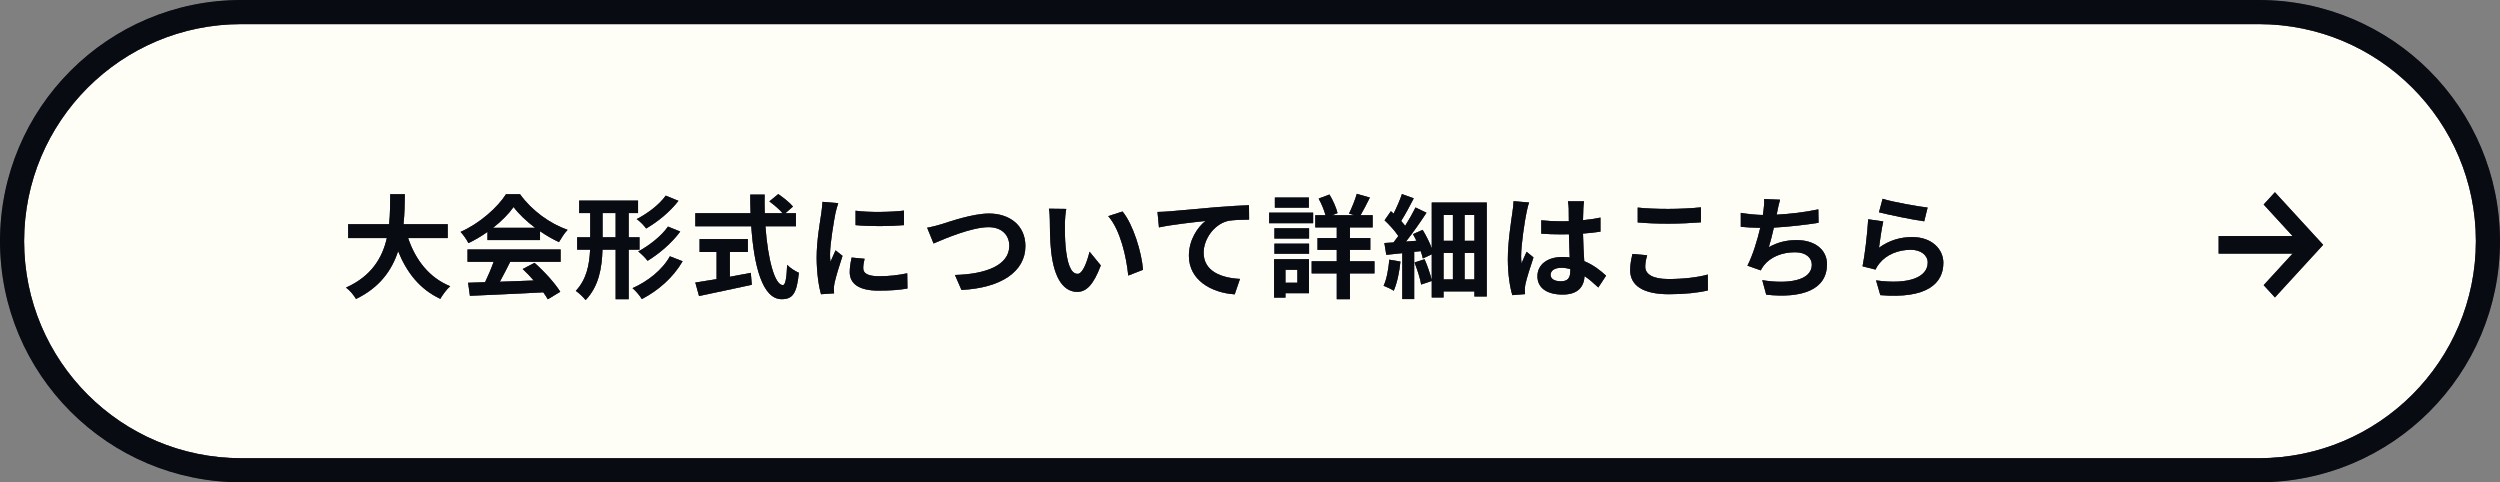 <svg width="311" height="60" viewBox="0 0 311 60" fill="none" xmlns="http://www.w3.org/2000/svg">
<rect x="0" y="0" width="311" height="60" fill="#808080" stroke="none"/>
<path d="M0 30C0 13.431 13.431 0 30 0H281C297.569 0 311 13.431 311 30V30C311 46.569 297.569 60 281 60H30C13.431 60 0 46.569 0 30V30Z" fill="#FFFEF6"/>
<path fill-rule="evenodd" clip-rule="evenodd" d="M281 3H30C15.088 3 3 15.088 3 30C3 44.912 15.088 57 30 57H281C295.912 57 308 44.912 308 30C308 15.088 295.912 3 281 3ZM30 0C13.431 0 0 13.431 0 30C0 46.569 13.431 60 30 60H281C297.569 60 311 46.569 311 30C311 13.431 297.569 0 281 0H30Z" fill="#212843"/>
<path fill-rule="evenodd" clip-rule="evenodd" d="M281 3H30C15.088 3 3 15.088 3 30C3 44.912 15.088 57 30 57H281C295.912 57 308 44.912 308 30C308 15.088 295.912 3 281 3ZM30 0C13.431 0 0 13.431 0 30C0 46.569 13.431 60 30 60H281C297.569 60 311 46.569 311 30C311 13.431 297.569 0 281 0H30Z" fill="black" fill-opacity="0.2"/>
<path fill-rule="evenodd" clip-rule="evenodd" d="M281 3H30C15.088 3 3 15.088 3 30C3 44.912 15.088 57 30 57H281C295.912 57 308 44.912 308 30C308 15.088 295.912 3 281 3ZM30 0C13.431 0 0 13.431 0 30C0 46.569 13.431 60 30 60H281C297.569 60 311 46.569 311 30C311 13.431 297.569 0 281 0H30Z" fill="black" fill-opacity="0.2"/>
<path fill-rule="evenodd" clip-rule="evenodd" d="M281 3H30C15.088 3 3 15.088 3 30C3 44.912 15.088 57 30 57H281C295.912 57 308 44.912 308 30C308 15.088 295.912 3 281 3ZM30 0C13.431 0 0 13.431 0 30C0 46.569 13.431 60 30 60H281C297.569 60 311 46.569 311 30C311 13.431 297.569 0 281 0H30Z" fill="black" fill-opacity="0.2"/>
<path fill-rule="evenodd" clip-rule="evenodd" d="M281 3H30C15.088 3 3 15.088 3 30C3 44.912 15.088 57 30 57H281C295.912 57 308 44.912 308 30C308 15.088 295.912 3 281 3ZM30 0C13.431 0 0 13.431 0 30C0 46.569 13.431 60 30 60H281C297.569 60 311 46.569 311 30C311 13.431 297.569 0 281 0H30Z" fill="black" fill-opacity="0.2"/>
<path fill-rule="evenodd" clip-rule="evenodd" d="M281 3H30C15.088 3 3 15.088 3 30C3 44.912 15.088 57 30 57H281C295.912 57 308 44.912 308 30C308 15.088 295.912 3 281 3ZM30 0C13.431 0 0 13.431 0 30C0 46.569 13.431 60 30 60H281C297.569 60 311 46.569 311 30C311 13.431 297.569 0 281 0H30Z" fill="black" fill-opacity="0.2"/>
<path fill-rule="evenodd" clip-rule="evenodd" d="M281 3H30C15.088 3 3 15.088 3 30C3 44.912 15.088 57 30 57H281C295.912 57 308 44.912 308 30C308 15.088 295.912 3 281 3ZM30 0C13.431 0 0 13.431 0 30C0 46.569 13.431 60 30 60H281C297.569 60 311 46.569 311 30C311 13.431 297.569 0 281 0H30Z" fill="black" fill-opacity="0.2"/>
<path d="M234.194 24.73C235.524 25.15 238.576 25.682 239.794 25.822L239.374 27.53C237.96 27.348 234.838 26.69 233.746 26.41L234.194 24.73ZM234.278 27.544C234.096 28.314 233.844 30.022 233.746 30.82C235.02 29.896 236.406 29.49 237.876 29.49C240.326 29.49 241.754 31.002 241.754 32.696C241.754 35.244 239.738 37.204 233.914 36.714L233.382 34.88C237.582 35.454 239.808 34.432 239.808 32.654C239.808 31.744 238.94 31.072 237.722 31.072C236.14 31.072 234.712 31.66 233.83 32.724C233.578 33.032 233.438 33.256 233.312 33.536L231.702 33.13C231.982 31.758 232.304 29.014 232.402 27.278L234.278 27.544Z" fill="#212843"/>
<path d="M234.194 24.73C235.524 25.15 238.576 25.682 239.794 25.822L239.374 27.53C237.96 27.348 234.838 26.69 233.746 26.41L234.194 24.73ZM234.278 27.544C234.096 28.314 233.844 30.022 233.746 30.82C235.02 29.896 236.406 29.49 237.876 29.49C240.326 29.49 241.754 31.002 241.754 32.696C241.754 35.244 239.738 37.204 233.914 36.714L233.382 34.88C237.582 35.454 239.808 34.432 239.808 32.654C239.808 31.744 238.94 31.072 237.722 31.072C236.14 31.072 234.712 31.66 233.83 32.724C233.578 33.032 233.438 33.256 233.312 33.536L231.702 33.13C231.982 31.758 232.304 29.014 232.402 27.278L234.278 27.544Z" fill="black" fill-opacity="0.2"/>
<path d="M234.194 24.73C235.524 25.15 238.576 25.682 239.794 25.822L239.374 27.53C237.96 27.348 234.838 26.69 233.746 26.41L234.194 24.73ZM234.278 27.544C234.096 28.314 233.844 30.022 233.746 30.82C235.02 29.896 236.406 29.49 237.876 29.49C240.326 29.49 241.754 31.002 241.754 32.696C241.754 35.244 239.738 37.204 233.914 36.714L233.382 34.88C237.582 35.454 239.808 34.432 239.808 32.654C239.808 31.744 238.94 31.072 237.722 31.072C236.14 31.072 234.712 31.66 233.83 32.724C233.578 33.032 233.438 33.256 233.312 33.536L231.702 33.13C231.982 31.758 232.304 29.014 232.402 27.278L234.278 27.544Z" fill="black" fill-opacity="0.2"/>
<path d="M234.194 24.73C235.524 25.15 238.576 25.682 239.794 25.822L239.374 27.53C237.96 27.348 234.838 26.69 233.746 26.41L234.194 24.73ZM234.278 27.544C234.096 28.314 233.844 30.022 233.746 30.82C235.02 29.896 236.406 29.49 237.876 29.49C240.326 29.49 241.754 31.002 241.754 32.696C241.754 35.244 239.738 37.204 233.914 36.714L233.382 34.88C237.582 35.454 239.808 34.432 239.808 32.654C239.808 31.744 238.94 31.072 237.722 31.072C236.14 31.072 234.712 31.66 233.83 32.724C233.578 33.032 233.438 33.256 233.312 33.536L231.702 33.13C231.982 31.758 232.304 29.014 232.402 27.278L234.278 27.544Z" fill="black" fill-opacity="0.2"/>
<path d="M234.194 24.73C235.524 25.15 238.576 25.682 239.794 25.822L239.374 27.53C237.96 27.348 234.838 26.69 233.746 26.41L234.194 24.73ZM234.278 27.544C234.096 28.314 233.844 30.022 233.746 30.82C235.02 29.896 236.406 29.49 237.876 29.49C240.326 29.49 241.754 31.002 241.754 32.696C241.754 35.244 239.738 37.204 233.914 36.714L233.382 34.88C237.582 35.454 239.808 34.432 239.808 32.654C239.808 31.744 238.94 31.072 237.722 31.072C236.14 31.072 234.712 31.66 233.83 32.724C233.578 33.032 233.438 33.256 233.312 33.536L231.702 33.13C231.982 31.758 232.304 29.014 232.402 27.278L234.278 27.544Z" fill="black" fill-opacity="0.2"/>
<path d="M234.194 24.73C235.524 25.15 238.576 25.682 239.794 25.822L239.374 27.53C237.96 27.348 234.838 26.69 233.746 26.41L234.194 24.73ZM234.278 27.544C234.096 28.314 233.844 30.022 233.746 30.82C235.02 29.896 236.406 29.49 237.876 29.49C240.326 29.49 241.754 31.002 241.754 32.696C241.754 35.244 239.738 37.204 233.914 36.714L233.382 34.88C237.582 35.454 239.808 34.432 239.808 32.654C239.808 31.744 238.94 31.072 237.722 31.072C236.14 31.072 234.712 31.66 233.83 32.724C233.578 33.032 233.438 33.256 233.312 33.536L231.702 33.13C231.982 31.758 232.304 29.014 232.402 27.278L234.278 27.544Z" fill="black" fill-opacity="0.2"/>
<path d="M234.194 24.73C235.524 25.15 238.576 25.682 239.794 25.822L239.374 27.53C237.96 27.348 234.838 26.69 233.746 26.41L234.194 24.73ZM234.278 27.544C234.096 28.314 233.844 30.022 233.746 30.82C235.02 29.896 236.406 29.49 237.876 29.49C240.326 29.49 241.754 31.002 241.754 32.696C241.754 35.244 239.738 37.204 233.914 36.714L233.382 34.88C237.582 35.454 239.808 34.432 239.808 32.654C239.808 31.744 238.94 31.072 237.722 31.072C236.14 31.072 234.712 31.66 233.83 32.724C233.578 33.032 233.438 33.256 233.312 33.536L231.702 33.13C231.982 31.758 232.304 29.014 232.402 27.278L234.278 27.544Z" fill="black" fill-opacity="0.2"/>
<path d="M221.44 24.842C221.286 25.332 221.202 25.808 221.104 26.27C221.076 26.396 221.048 26.55 221.02 26.704C222.616 26.62 224.506 26.41 226.2 26.046L226.228 27.712C224.772 27.95 222.546 28.216 220.67 28.314C220.474 29.168 220.25 30.064 220.04 30.75C221.174 30.12 222.266 29.868 223.512 29.868C225.78 29.868 227.278 31.072 227.278 32.864C227.278 36.014 224.24 37.148 219.718 36.658L219.228 34.852C222.294 35.356 225.388 34.978 225.388 32.92C225.388 32.08 224.674 31.38 223.302 31.38C221.692 31.38 220.264 31.954 219.424 33.018C219.27 33.214 219.172 33.396 219.032 33.634L217.38 33.046C218.052 31.744 218.612 29.882 218.976 28.342C218.094 28.328 217.268 28.286 216.554 28.216V26.48C217.394 26.62 218.444 26.732 219.298 26.746C219.326 26.536 219.354 26.34 219.382 26.172C219.466 25.57 219.48 25.22 219.452 24.758L221.44 24.842Z" fill="#212843"/>
<path d="M221.44 24.842C221.286 25.332 221.202 25.808 221.104 26.27C221.076 26.396 221.048 26.55 221.02 26.704C222.616 26.62 224.506 26.41 226.2 26.046L226.228 27.712C224.772 27.95 222.546 28.216 220.67 28.314C220.474 29.168 220.25 30.064 220.04 30.75C221.174 30.12 222.266 29.868 223.512 29.868C225.78 29.868 227.278 31.072 227.278 32.864C227.278 36.014 224.24 37.148 219.718 36.658L219.228 34.852C222.294 35.356 225.388 34.978 225.388 32.92C225.388 32.08 224.674 31.38 223.302 31.38C221.692 31.38 220.264 31.954 219.424 33.018C219.27 33.214 219.172 33.396 219.032 33.634L217.38 33.046C218.052 31.744 218.612 29.882 218.976 28.342C218.094 28.328 217.268 28.286 216.554 28.216V26.48C217.394 26.62 218.444 26.732 219.298 26.746C219.326 26.536 219.354 26.34 219.382 26.172C219.466 25.57 219.48 25.22 219.452 24.758L221.44 24.842Z" fill="black" fill-opacity="0.2"/>
<path d="M221.44 24.842C221.286 25.332 221.202 25.808 221.104 26.27C221.076 26.396 221.048 26.55 221.02 26.704C222.616 26.62 224.506 26.41 226.2 26.046L226.228 27.712C224.772 27.95 222.546 28.216 220.67 28.314C220.474 29.168 220.25 30.064 220.04 30.75C221.174 30.12 222.266 29.868 223.512 29.868C225.78 29.868 227.278 31.072 227.278 32.864C227.278 36.014 224.24 37.148 219.718 36.658L219.228 34.852C222.294 35.356 225.388 34.978 225.388 32.92C225.388 32.08 224.674 31.38 223.302 31.38C221.692 31.38 220.264 31.954 219.424 33.018C219.27 33.214 219.172 33.396 219.032 33.634L217.38 33.046C218.052 31.744 218.612 29.882 218.976 28.342C218.094 28.328 217.268 28.286 216.554 28.216V26.48C217.394 26.62 218.444 26.732 219.298 26.746C219.326 26.536 219.354 26.34 219.382 26.172C219.466 25.57 219.48 25.22 219.452 24.758L221.44 24.842Z" fill="black" fill-opacity="0.2"/>
<path d="M221.44 24.842C221.286 25.332 221.202 25.808 221.104 26.27C221.076 26.396 221.048 26.55 221.02 26.704C222.616 26.62 224.506 26.41 226.2 26.046L226.228 27.712C224.772 27.95 222.546 28.216 220.67 28.314C220.474 29.168 220.25 30.064 220.04 30.75C221.174 30.12 222.266 29.868 223.512 29.868C225.78 29.868 227.278 31.072 227.278 32.864C227.278 36.014 224.24 37.148 219.718 36.658L219.228 34.852C222.294 35.356 225.388 34.978 225.388 32.92C225.388 32.08 224.674 31.38 223.302 31.38C221.692 31.38 220.264 31.954 219.424 33.018C219.27 33.214 219.172 33.396 219.032 33.634L217.38 33.046C218.052 31.744 218.612 29.882 218.976 28.342C218.094 28.328 217.268 28.286 216.554 28.216V26.48C217.394 26.62 218.444 26.732 219.298 26.746C219.326 26.536 219.354 26.34 219.382 26.172C219.466 25.57 219.48 25.22 219.452 24.758L221.44 24.842Z" fill="black" fill-opacity="0.2"/>
<path d="M221.44 24.842C221.286 25.332 221.202 25.808 221.104 26.27C221.076 26.396 221.048 26.55 221.02 26.704C222.616 26.62 224.506 26.41 226.2 26.046L226.228 27.712C224.772 27.95 222.546 28.216 220.67 28.314C220.474 29.168 220.25 30.064 220.04 30.75C221.174 30.12 222.266 29.868 223.512 29.868C225.78 29.868 227.278 31.072 227.278 32.864C227.278 36.014 224.24 37.148 219.718 36.658L219.228 34.852C222.294 35.356 225.388 34.978 225.388 32.92C225.388 32.08 224.674 31.38 223.302 31.38C221.692 31.38 220.264 31.954 219.424 33.018C219.27 33.214 219.172 33.396 219.032 33.634L217.38 33.046C218.052 31.744 218.612 29.882 218.976 28.342C218.094 28.328 217.268 28.286 216.554 28.216V26.48C217.394 26.62 218.444 26.732 219.298 26.746C219.326 26.536 219.354 26.34 219.382 26.172C219.466 25.57 219.48 25.22 219.452 24.758L221.44 24.842Z" fill="black" fill-opacity="0.2"/>
<path d="M221.44 24.842C221.286 25.332 221.202 25.808 221.104 26.27C221.076 26.396 221.048 26.55 221.02 26.704C222.616 26.62 224.506 26.41 226.2 26.046L226.228 27.712C224.772 27.95 222.546 28.216 220.67 28.314C220.474 29.168 220.25 30.064 220.04 30.75C221.174 30.12 222.266 29.868 223.512 29.868C225.78 29.868 227.278 31.072 227.278 32.864C227.278 36.014 224.24 37.148 219.718 36.658L219.228 34.852C222.294 35.356 225.388 34.978 225.388 32.92C225.388 32.08 224.674 31.38 223.302 31.38C221.692 31.38 220.264 31.954 219.424 33.018C219.27 33.214 219.172 33.396 219.032 33.634L217.38 33.046C218.052 31.744 218.612 29.882 218.976 28.342C218.094 28.328 217.268 28.286 216.554 28.216V26.48C217.394 26.62 218.444 26.732 219.298 26.746C219.326 26.536 219.354 26.34 219.382 26.172C219.466 25.57 219.48 25.22 219.452 24.758L221.44 24.842Z" fill="black" fill-opacity="0.2"/>
<path d="M221.44 24.842C221.286 25.332 221.202 25.808 221.104 26.27C221.076 26.396 221.048 26.55 221.02 26.704C222.616 26.62 224.506 26.41 226.2 26.046L226.228 27.712C224.772 27.95 222.546 28.216 220.67 28.314C220.474 29.168 220.25 30.064 220.04 30.75C221.174 30.12 222.266 29.868 223.512 29.868C225.78 29.868 227.278 31.072 227.278 32.864C227.278 36.014 224.24 37.148 219.718 36.658L219.228 34.852C222.294 35.356 225.388 34.978 225.388 32.92C225.388 32.08 224.674 31.38 223.302 31.38C221.692 31.38 220.264 31.954 219.424 33.018C219.27 33.214 219.172 33.396 219.032 33.634L217.38 33.046C218.052 31.744 218.612 29.882 218.976 28.342C218.094 28.328 217.268 28.286 216.554 28.216V26.48C217.394 26.62 218.444 26.732 219.298 26.746C219.326 26.536 219.354 26.34 219.382 26.172C219.466 25.57 219.48 25.22 219.452 24.758L221.44 24.842Z" fill="black" fill-opacity="0.2"/>
<path d="M203.73 25.822C204.766 25.934 206.068 25.99 207.538 25.99C208.924 25.99 210.52 25.906 211.598 25.794V27.656C210.618 27.74 208.882 27.824 207.552 27.824C206.082 27.824 204.864 27.768 203.73 27.67V25.822ZM204.906 31.758C204.766 32.262 204.668 32.696 204.668 33.172C204.668 34.068 205.522 34.712 207.538 34.712C209.428 34.712 211.22 34.502 212.452 34.152L212.466 36.126C211.248 36.42 209.568 36.602 207.608 36.602C204.402 36.602 202.792 35.524 202.792 33.606C202.792 32.794 202.96 32.108 203.072 31.59L204.906 31.758Z" fill="#212843"/>
<path d="M203.73 25.822C204.766 25.934 206.068 25.99 207.538 25.99C208.924 25.99 210.52 25.906 211.598 25.794V27.656C210.618 27.74 208.882 27.824 207.552 27.824C206.082 27.824 204.864 27.768 203.73 27.67V25.822ZM204.906 31.758C204.766 32.262 204.668 32.696 204.668 33.172C204.668 34.068 205.522 34.712 207.538 34.712C209.428 34.712 211.22 34.502 212.452 34.152L212.466 36.126C211.248 36.42 209.568 36.602 207.608 36.602C204.402 36.602 202.792 35.524 202.792 33.606C202.792 32.794 202.96 32.108 203.072 31.59L204.906 31.758Z" fill="black" fill-opacity="0.2"/>
<path d="M203.73 25.822C204.766 25.934 206.068 25.99 207.538 25.99C208.924 25.99 210.52 25.906 211.598 25.794V27.656C210.618 27.74 208.882 27.824 207.552 27.824C206.082 27.824 204.864 27.768 203.73 27.67V25.822ZM204.906 31.758C204.766 32.262 204.668 32.696 204.668 33.172C204.668 34.068 205.522 34.712 207.538 34.712C209.428 34.712 211.22 34.502 212.452 34.152L212.466 36.126C211.248 36.42 209.568 36.602 207.608 36.602C204.402 36.602 202.792 35.524 202.792 33.606C202.792 32.794 202.96 32.108 203.072 31.59L204.906 31.758Z" fill="black" fill-opacity="0.2"/>
<path d="M203.73 25.822C204.766 25.934 206.068 25.99 207.538 25.99C208.924 25.99 210.52 25.906 211.598 25.794V27.656C210.618 27.74 208.882 27.824 207.552 27.824C206.082 27.824 204.864 27.768 203.73 27.67V25.822ZM204.906 31.758C204.766 32.262 204.668 32.696 204.668 33.172C204.668 34.068 205.522 34.712 207.538 34.712C209.428 34.712 211.22 34.502 212.452 34.152L212.466 36.126C211.248 36.42 209.568 36.602 207.608 36.602C204.402 36.602 202.792 35.524 202.792 33.606C202.792 32.794 202.96 32.108 203.072 31.59L204.906 31.758Z" fill="black" fill-opacity="0.2"/>
<path d="M203.73 25.822C204.766 25.934 206.068 25.99 207.538 25.99C208.924 25.99 210.52 25.906 211.598 25.794V27.656C210.618 27.74 208.882 27.824 207.552 27.824C206.082 27.824 204.864 27.768 203.73 27.67V25.822ZM204.906 31.758C204.766 32.262 204.668 32.696 204.668 33.172C204.668 34.068 205.522 34.712 207.538 34.712C209.428 34.712 211.22 34.502 212.452 34.152L212.466 36.126C211.248 36.42 209.568 36.602 207.608 36.602C204.402 36.602 202.792 35.524 202.792 33.606C202.792 32.794 202.96 32.108 203.072 31.59L204.906 31.758Z" fill="black" fill-opacity="0.2"/>
<path d="M203.73 25.822C204.766 25.934 206.068 25.99 207.538 25.99C208.924 25.99 210.52 25.906 211.598 25.794V27.656C210.618 27.74 208.882 27.824 207.552 27.824C206.082 27.824 204.864 27.768 203.73 27.67V25.822ZM204.906 31.758C204.766 32.262 204.668 32.696 204.668 33.172C204.668 34.068 205.522 34.712 207.538 34.712C209.428 34.712 211.22 34.502 212.452 34.152L212.466 36.126C211.248 36.42 209.568 36.602 207.608 36.602C204.402 36.602 202.792 35.524 202.792 33.606C202.792 32.794 202.96 32.108 203.072 31.59L204.906 31.758Z" fill="black" fill-opacity="0.2"/>
<path d="M203.73 25.822C204.766 25.934 206.068 25.99 207.538 25.99C208.924 25.99 210.52 25.906 211.598 25.794V27.656C210.618 27.74 208.882 27.824 207.552 27.824C206.082 27.824 204.864 27.768 203.73 27.67V25.822ZM204.906 31.758C204.766 32.262 204.668 32.696 204.668 33.172C204.668 34.068 205.522 34.712 207.538 34.712C209.428 34.712 211.22 34.502 212.452 34.152L212.466 36.126C211.248 36.42 209.568 36.602 207.608 36.602C204.402 36.602 202.792 35.524 202.792 33.606C202.792 32.794 202.96 32.108 203.072 31.59L204.906 31.758Z" fill="black" fill-opacity="0.2"/>
<path d="M192.894 34.18C192.894 34.754 193.454 34.992 194.196 34.992C195.05 34.992 195.344 34.544 195.344 33.718C195.344 33.648 195.344 33.564 195.344 33.466C194.98 33.368 194.602 33.312 194.224 33.312C193.426 33.312 192.894 33.648 192.894 34.18ZM197.052 25.038C197.01 25.304 196.982 25.64 196.968 25.948C196.954 26.256 196.94 26.774 196.926 27.39C197.696 27.32 198.424 27.208 199.096 27.068V28.818C198.424 28.916 197.696 29 196.926 29.056C196.954 30.414 197.024 31.534 197.08 32.486C198.242 32.962 199.124 33.676 199.796 34.292L198.83 35.762C198.242 35.216 197.682 34.726 197.122 34.348C197.038 35.692 196.282 36.644 194.392 36.644C192.46 36.644 191.256 35.832 191.256 34.362C191.256 32.948 192.46 31.968 194.364 31.968C194.686 31.968 194.994 31.982 195.274 32.024C195.246 31.156 195.19 30.134 195.176 29.14C194.84 29.154 194.504 29.154 194.182 29.154C193.356 29.154 192.558 29.126 191.732 29.07V27.404C192.53 27.488 193.342 27.53 194.182 27.53C194.504 27.53 194.84 27.53 195.162 27.516C195.162 26.83 195.148 26.256 195.148 25.962C195.148 25.752 195.106 25.318 195.05 25.038H197.052ZM190.22 25.192C190.108 25.472 189.94 26.186 189.898 26.438C189.688 27.376 189.226 30.456 189.226 31.856C189.226 32.136 189.24 32.486 189.282 32.766C189.464 32.276 189.702 31.8 189.912 31.324L190.766 32.024C190.374 33.172 189.926 34.6 189.758 35.356C189.716 35.552 189.688 35.86 189.688 36.014C189.688 36.154 189.702 36.392 189.716 36.588L188.134 36.714C187.84 35.734 187.574 34.138 187.574 32.234C187.574 30.12 187.994 27.474 188.148 26.396C188.204 26.004 188.274 25.472 188.288 25.024L190.22 25.192Z" fill="#212843"/>
<path d="M192.894 34.18C192.894 34.754 193.454 34.992 194.196 34.992C195.05 34.992 195.344 34.544 195.344 33.718C195.344 33.648 195.344 33.564 195.344 33.466C194.98 33.368 194.602 33.312 194.224 33.312C193.426 33.312 192.894 33.648 192.894 34.18ZM197.052 25.038C197.01 25.304 196.982 25.64 196.968 25.948C196.954 26.256 196.94 26.774 196.926 27.39C197.696 27.32 198.424 27.208 199.096 27.068V28.818C198.424 28.916 197.696 29 196.926 29.056C196.954 30.414 197.024 31.534 197.08 32.486C198.242 32.962 199.124 33.676 199.796 34.292L198.83 35.762C198.242 35.216 197.682 34.726 197.122 34.348C197.038 35.692 196.282 36.644 194.392 36.644C192.46 36.644 191.256 35.832 191.256 34.362C191.256 32.948 192.46 31.968 194.364 31.968C194.686 31.968 194.994 31.982 195.274 32.024C195.246 31.156 195.19 30.134 195.176 29.14C194.84 29.154 194.504 29.154 194.182 29.154C193.356 29.154 192.558 29.126 191.732 29.07V27.404C192.53 27.488 193.342 27.53 194.182 27.53C194.504 27.53 194.84 27.53 195.162 27.516C195.162 26.83 195.148 26.256 195.148 25.962C195.148 25.752 195.106 25.318 195.05 25.038H197.052ZM190.22 25.192C190.108 25.472 189.94 26.186 189.898 26.438C189.688 27.376 189.226 30.456 189.226 31.856C189.226 32.136 189.24 32.486 189.282 32.766C189.464 32.276 189.702 31.8 189.912 31.324L190.766 32.024C190.374 33.172 189.926 34.6 189.758 35.356C189.716 35.552 189.688 35.86 189.688 36.014C189.688 36.154 189.702 36.392 189.716 36.588L188.134 36.714C187.84 35.734 187.574 34.138 187.574 32.234C187.574 30.12 187.994 27.474 188.148 26.396C188.204 26.004 188.274 25.472 188.288 25.024L190.22 25.192Z" fill="black" fill-opacity="0.2"/>
<path d="M192.894 34.18C192.894 34.754 193.454 34.992 194.196 34.992C195.05 34.992 195.344 34.544 195.344 33.718C195.344 33.648 195.344 33.564 195.344 33.466C194.98 33.368 194.602 33.312 194.224 33.312C193.426 33.312 192.894 33.648 192.894 34.18ZM197.052 25.038C197.01 25.304 196.982 25.64 196.968 25.948C196.954 26.256 196.94 26.774 196.926 27.39C197.696 27.32 198.424 27.208 199.096 27.068V28.818C198.424 28.916 197.696 29 196.926 29.056C196.954 30.414 197.024 31.534 197.08 32.486C198.242 32.962 199.124 33.676 199.796 34.292L198.83 35.762C198.242 35.216 197.682 34.726 197.122 34.348C197.038 35.692 196.282 36.644 194.392 36.644C192.46 36.644 191.256 35.832 191.256 34.362C191.256 32.948 192.46 31.968 194.364 31.968C194.686 31.968 194.994 31.982 195.274 32.024C195.246 31.156 195.19 30.134 195.176 29.14C194.84 29.154 194.504 29.154 194.182 29.154C193.356 29.154 192.558 29.126 191.732 29.07V27.404C192.53 27.488 193.342 27.53 194.182 27.53C194.504 27.53 194.84 27.53 195.162 27.516C195.162 26.83 195.148 26.256 195.148 25.962C195.148 25.752 195.106 25.318 195.05 25.038H197.052ZM190.22 25.192C190.108 25.472 189.94 26.186 189.898 26.438C189.688 27.376 189.226 30.456 189.226 31.856C189.226 32.136 189.24 32.486 189.282 32.766C189.464 32.276 189.702 31.8 189.912 31.324L190.766 32.024C190.374 33.172 189.926 34.6 189.758 35.356C189.716 35.552 189.688 35.86 189.688 36.014C189.688 36.154 189.702 36.392 189.716 36.588L188.134 36.714C187.84 35.734 187.574 34.138 187.574 32.234C187.574 30.12 187.994 27.474 188.148 26.396C188.204 26.004 188.274 25.472 188.288 25.024L190.22 25.192Z" fill="black" fill-opacity="0.2"/>
<path d="M192.894 34.18C192.894 34.754 193.454 34.992 194.196 34.992C195.05 34.992 195.344 34.544 195.344 33.718C195.344 33.648 195.344 33.564 195.344 33.466C194.98 33.368 194.602 33.312 194.224 33.312C193.426 33.312 192.894 33.648 192.894 34.18ZM197.052 25.038C197.01 25.304 196.982 25.64 196.968 25.948C196.954 26.256 196.94 26.774 196.926 27.39C197.696 27.32 198.424 27.208 199.096 27.068V28.818C198.424 28.916 197.696 29 196.926 29.056C196.954 30.414 197.024 31.534 197.08 32.486C198.242 32.962 199.124 33.676 199.796 34.292L198.83 35.762C198.242 35.216 197.682 34.726 197.122 34.348C197.038 35.692 196.282 36.644 194.392 36.644C192.46 36.644 191.256 35.832 191.256 34.362C191.256 32.948 192.46 31.968 194.364 31.968C194.686 31.968 194.994 31.982 195.274 32.024C195.246 31.156 195.19 30.134 195.176 29.14C194.84 29.154 194.504 29.154 194.182 29.154C193.356 29.154 192.558 29.126 191.732 29.07V27.404C192.53 27.488 193.342 27.53 194.182 27.53C194.504 27.53 194.84 27.53 195.162 27.516C195.162 26.83 195.148 26.256 195.148 25.962C195.148 25.752 195.106 25.318 195.05 25.038H197.052ZM190.22 25.192C190.108 25.472 189.94 26.186 189.898 26.438C189.688 27.376 189.226 30.456 189.226 31.856C189.226 32.136 189.24 32.486 189.282 32.766C189.464 32.276 189.702 31.8 189.912 31.324L190.766 32.024C190.374 33.172 189.926 34.6 189.758 35.356C189.716 35.552 189.688 35.86 189.688 36.014C189.688 36.154 189.702 36.392 189.716 36.588L188.134 36.714C187.84 35.734 187.574 34.138 187.574 32.234C187.574 30.12 187.994 27.474 188.148 26.396C188.204 26.004 188.274 25.472 188.288 25.024L190.22 25.192Z" fill="black" fill-opacity="0.2"/>
<path d="M192.894 34.18C192.894 34.754 193.454 34.992 194.196 34.992C195.05 34.992 195.344 34.544 195.344 33.718C195.344 33.648 195.344 33.564 195.344 33.466C194.98 33.368 194.602 33.312 194.224 33.312C193.426 33.312 192.894 33.648 192.894 34.18ZM197.052 25.038C197.01 25.304 196.982 25.64 196.968 25.948C196.954 26.256 196.94 26.774 196.926 27.39C197.696 27.32 198.424 27.208 199.096 27.068V28.818C198.424 28.916 197.696 29 196.926 29.056C196.954 30.414 197.024 31.534 197.08 32.486C198.242 32.962 199.124 33.676 199.796 34.292L198.83 35.762C198.242 35.216 197.682 34.726 197.122 34.348C197.038 35.692 196.282 36.644 194.392 36.644C192.46 36.644 191.256 35.832 191.256 34.362C191.256 32.948 192.46 31.968 194.364 31.968C194.686 31.968 194.994 31.982 195.274 32.024C195.246 31.156 195.19 30.134 195.176 29.14C194.84 29.154 194.504 29.154 194.182 29.154C193.356 29.154 192.558 29.126 191.732 29.07V27.404C192.53 27.488 193.342 27.53 194.182 27.53C194.504 27.53 194.84 27.53 195.162 27.516C195.162 26.83 195.148 26.256 195.148 25.962C195.148 25.752 195.106 25.318 195.05 25.038H197.052ZM190.22 25.192C190.108 25.472 189.94 26.186 189.898 26.438C189.688 27.376 189.226 30.456 189.226 31.856C189.226 32.136 189.24 32.486 189.282 32.766C189.464 32.276 189.702 31.8 189.912 31.324L190.766 32.024C190.374 33.172 189.926 34.6 189.758 35.356C189.716 35.552 189.688 35.86 189.688 36.014C189.688 36.154 189.702 36.392 189.716 36.588L188.134 36.714C187.84 35.734 187.574 34.138 187.574 32.234C187.574 30.12 187.994 27.474 188.148 26.396C188.204 26.004 188.274 25.472 188.288 25.024L190.22 25.192Z" fill="black" fill-opacity="0.2"/>
<path d="M192.894 34.18C192.894 34.754 193.454 34.992 194.196 34.992C195.05 34.992 195.344 34.544 195.344 33.718C195.344 33.648 195.344 33.564 195.344 33.466C194.98 33.368 194.602 33.312 194.224 33.312C193.426 33.312 192.894 33.648 192.894 34.18ZM197.052 25.038C197.01 25.304 196.982 25.64 196.968 25.948C196.954 26.256 196.94 26.774 196.926 27.39C197.696 27.32 198.424 27.208 199.096 27.068V28.818C198.424 28.916 197.696 29 196.926 29.056C196.954 30.414 197.024 31.534 197.08 32.486C198.242 32.962 199.124 33.676 199.796 34.292L198.83 35.762C198.242 35.216 197.682 34.726 197.122 34.348C197.038 35.692 196.282 36.644 194.392 36.644C192.46 36.644 191.256 35.832 191.256 34.362C191.256 32.948 192.46 31.968 194.364 31.968C194.686 31.968 194.994 31.982 195.274 32.024C195.246 31.156 195.19 30.134 195.176 29.14C194.84 29.154 194.504 29.154 194.182 29.154C193.356 29.154 192.558 29.126 191.732 29.07V27.404C192.53 27.488 193.342 27.53 194.182 27.53C194.504 27.53 194.84 27.53 195.162 27.516C195.162 26.83 195.148 26.256 195.148 25.962C195.148 25.752 195.106 25.318 195.05 25.038H197.052ZM190.22 25.192C190.108 25.472 189.94 26.186 189.898 26.438C189.688 27.376 189.226 30.456 189.226 31.856C189.226 32.136 189.24 32.486 189.282 32.766C189.464 32.276 189.702 31.8 189.912 31.324L190.766 32.024C190.374 33.172 189.926 34.6 189.758 35.356C189.716 35.552 189.688 35.86 189.688 36.014C189.688 36.154 189.702 36.392 189.716 36.588L188.134 36.714C187.84 35.734 187.574 34.138 187.574 32.234C187.574 30.12 187.994 27.474 188.148 26.396C188.204 26.004 188.274 25.472 188.288 25.024L190.22 25.192Z" fill="black" fill-opacity="0.2"/>
<path d="M192.894 34.18C192.894 34.754 193.454 34.992 194.196 34.992C195.05 34.992 195.344 34.544 195.344 33.718C195.344 33.648 195.344 33.564 195.344 33.466C194.98 33.368 194.602 33.312 194.224 33.312C193.426 33.312 192.894 33.648 192.894 34.18ZM197.052 25.038C197.01 25.304 196.982 25.64 196.968 25.948C196.954 26.256 196.94 26.774 196.926 27.39C197.696 27.32 198.424 27.208 199.096 27.068V28.818C198.424 28.916 197.696 29 196.926 29.056C196.954 30.414 197.024 31.534 197.08 32.486C198.242 32.962 199.124 33.676 199.796 34.292L198.83 35.762C198.242 35.216 197.682 34.726 197.122 34.348C197.038 35.692 196.282 36.644 194.392 36.644C192.46 36.644 191.256 35.832 191.256 34.362C191.256 32.948 192.46 31.968 194.364 31.968C194.686 31.968 194.994 31.982 195.274 32.024C195.246 31.156 195.19 30.134 195.176 29.14C194.84 29.154 194.504 29.154 194.182 29.154C193.356 29.154 192.558 29.126 191.732 29.07V27.404C192.53 27.488 193.342 27.53 194.182 27.53C194.504 27.53 194.84 27.53 195.162 27.516C195.162 26.83 195.148 26.256 195.148 25.962C195.148 25.752 195.106 25.318 195.05 25.038H197.052ZM190.22 25.192C190.108 25.472 189.94 26.186 189.898 26.438C189.688 27.376 189.226 30.456 189.226 31.856C189.226 32.136 189.24 32.486 189.282 32.766C189.464 32.276 189.702 31.8 189.912 31.324L190.766 32.024C190.374 33.172 189.926 34.6 189.758 35.356C189.716 35.552 189.688 35.86 189.688 36.014C189.688 36.154 189.702 36.392 189.716 36.588L188.134 36.714C187.84 35.734 187.574 34.138 187.574 32.234C187.574 30.12 187.994 27.474 188.148 26.396C188.204 26.004 188.274 25.472 188.288 25.024L190.22 25.192Z" fill="black" fill-opacity="0.2"/>
<path d="M172.832 32.304L174.218 32.542C174.078 33.872 173.784 35.272 173.378 36.168C173.098 35.972 172.468 35.678 172.118 35.552C172.51 34.74 172.72 33.48 172.832 32.304ZM182.198 34.754H183.416V31.464H182.198V34.754ZM179.58 31.464V34.754H180.742V31.464H179.58ZM180.742 26.746H179.58V29.952H180.742V26.746ZM183.416 29.952V26.746H182.198V29.952H183.416ZM178.11 25.192H184.956V36.882H183.416V36.252H179.58V37.008H178.11V34.95L176.794 35.398C176.682 34.67 176.304 33.522 175.968 32.654L177.214 32.248C177.578 33.06 177.914 34.082 178.11 34.824V31.632L177.004 32.15C176.948 31.884 176.85 31.576 176.738 31.24L175.926 31.324V37.204H174.442V31.492C173.728 31.562 173.056 31.632 172.454 31.702L172.216 30.232C172.552 30.218 172.944 30.19 173.35 30.162C173.546 29.91 173.756 29.644 173.952 29.364C173.546 28.734 172.846 27.978 172.244 27.404L173.028 26.27C173.14 26.368 173.252 26.466 173.364 26.578C173.756 25.794 174.162 24.87 174.4 24.142L175.87 24.674C175.38 25.64 174.792 26.718 174.302 27.488C174.484 27.698 174.666 27.908 174.806 28.09C175.296 27.306 175.758 26.494 176.094 25.808L177.452 26.466C176.71 27.614 175.772 28.944 174.904 30.05L176.206 29.952C176.066 29.672 175.926 29.378 175.772 29.126L176.976 28.594C177.41 29.308 177.844 30.162 178.11 30.89V25.192Z" fill="#212843"/>
<path d="M172.832 32.304L174.218 32.542C174.078 33.872 173.784 35.272 173.378 36.168C173.098 35.972 172.468 35.678 172.118 35.552C172.51 34.74 172.72 33.48 172.832 32.304ZM182.198 34.754H183.416V31.464H182.198V34.754ZM179.58 31.464V34.754H180.742V31.464H179.58ZM180.742 26.746H179.58V29.952H180.742V26.746ZM183.416 29.952V26.746H182.198V29.952H183.416ZM178.11 25.192H184.956V36.882H183.416V36.252H179.58V37.008H178.11V34.95L176.794 35.398C176.682 34.67 176.304 33.522 175.968 32.654L177.214 32.248C177.578 33.06 177.914 34.082 178.11 34.824V31.632L177.004 32.15C176.948 31.884 176.85 31.576 176.738 31.24L175.926 31.324V37.204H174.442V31.492C173.728 31.562 173.056 31.632 172.454 31.702L172.216 30.232C172.552 30.218 172.944 30.19 173.35 30.162C173.546 29.91 173.756 29.644 173.952 29.364C173.546 28.734 172.846 27.978 172.244 27.404L173.028 26.27C173.14 26.368 173.252 26.466 173.364 26.578C173.756 25.794 174.162 24.87 174.4 24.142L175.87 24.674C175.38 25.64 174.792 26.718 174.302 27.488C174.484 27.698 174.666 27.908 174.806 28.09C175.296 27.306 175.758 26.494 176.094 25.808L177.452 26.466C176.71 27.614 175.772 28.944 174.904 30.05L176.206 29.952C176.066 29.672 175.926 29.378 175.772 29.126L176.976 28.594C177.41 29.308 177.844 30.162 178.11 30.89V25.192Z" fill="black" fill-opacity="0.2"/>
<path d="M172.832 32.304L174.218 32.542C174.078 33.872 173.784 35.272 173.378 36.168C173.098 35.972 172.468 35.678 172.118 35.552C172.51 34.74 172.72 33.48 172.832 32.304ZM182.198 34.754H183.416V31.464H182.198V34.754ZM179.58 31.464V34.754H180.742V31.464H179.58ZM180.742 26.746H179.58V29.952H180.742V26.746ZM183.416 29.952V26.746H182.198V29.952H183.416ZM178.11 25.192H184.956V36.882H183.416V36.252H179.58V37.008H178.11V34.95L176.794 35.398C176.682 34.67 176.304 33.522 175.968 32.654L177.214 32.248C177.578 33.06 177.914 34.082 178.11 34.824V31.632L177.004 32.15C176.948 31.884 176.85 31.576 176.738 31.24L175.926 31.324V37.204H174.442V31.492C173.728 31.562 173.056 31.632 172.454 31.702L172.216 30.232C172.552 30.218 172.944 30.19 173.35 30.162C173.546 29.91 173.756 29.644 173.952 29.364C173.546 28.734 172.846 27.978 172.244 27.404L173.028 26.27C173.14 26.368 173.252 26.466 173.364 26.578C173.756 25.794 174.162 24.87 174.4 24.142L175.87 24.674C175.38 25.64 174.792 26.718 174.302 27.488C174.484 27.698 174.666 27.908 174.806 28.09C175.296 27.306 175.758 26.494 176.094 25.808L177.452 26.466C176.71 27.614 175.772 28.944 174.904 30.05L176.206 29.952C176.066 29.672 175.926 29.378 175.772 29.126L176.976 28.594C177.41 29.308 177.844 30.162 178.11 30.89V25.192Z" fill="black" fill-opacity="0.2"/>
<path d="M172.832 32.304L174.218 32.542C174.078 33.872 173.784 35.272 173.378 36.168C173.098 35.972 172.468 35.678 172.118 35.552C172.51 34.74 172.72 33.48 172.832 32.304ZM182.198 34.754H183.416V31.464H182.198V34.754ZM179.58 31.464V34.754H180.742V31.464H179.58ZM180.742 26.746H179.58V29.952H180.742V26.746ZM183.416 29.952V26.746H182.198V29.952H183.416ZM178.11 25.192H184.956V36.882H183.416V36.252H179.58V37.008H178.11V34.95L176.794 35.398C176.682 34.67 176.304 33.522 175.968 32.654L177.214 32.248C177.578 33.06 177.914 34.082 178.11 34.824V31.632L177.004 32.15C176.948 31.884 176.85 31.576 176.738 31.24L175.926 31.324V37.204H174.442V31.492C173.728 31.562 173.056 31.632 172.454 31.702L172.216 30.232C172.552 30.218 172.944 30.19 173.35 30.162C173.546 29.91 173.756 29.644 173.952 29.364C173.546 28.734 172.846 27.978 172.244 27.404L173.028 26.27C173.14 26.368 173.252 26.466 173.364 26.578C173.756 25.794 174.162 24.87 174.4 24.142L175.87 24.674C175.38 25.64 174.792 26.718 174.302 27.488C174.484 27.698 174.666 27.908 174.806 28.09C175.296 27.306 175.758 26.494 176.094 25.808L177.452 26.466C176.71 27.614 175.772 28.944 174.904 30.05L176.206 29.952C176.066 29.672 175.926 29.378 175.772 29.126L176.976 28.594C177.41 29.308 177.844 30.162 178.11 30.89V25.192Z" fill="black" fill-opacity="0.2"/>
<path d="M172.832 32.304L174.218 32.542C174.078 33.872 173.784 35.272 173.378 36.168C173.098 35.972 172.468 35.678 172.118 35.552C172.51 34.74 172.72 33.48 172.832 32.304ZM182.198 34.754H183.416V31.464H182.198V34.754ZM179.58 31.464V34.754H180.742V31.464H179.58ZM180.742 26.746H179.58V29.952H180.742V26.746ZM183.416 29.952V26.746H182.198V29.952H183.416ZM178.11 25.192H184.956V36.882H183.416V36.252H179.58V37.008H178.11V34.95L176.794 35.398C176.682 34.67 176.304 33.522 175.968 32.654L177.214 32.248C177.578 33.06 177.914 34.082 178.11 34.824V31.632L177.004 32.15C176.948 31.884 176.85 31.576 176.738 31.24L175.926 31.324V37.204H174.442V31.492C173.728 31.562 173.056 31.632 172.454 31.702L172.216 30.232C172.552 30.218 172.944 30.19 173.35 30.162C173.546 29.91 173.756 29.644 173.952 29.364C173.546 28.734 172.846 27.978 172.244 27.404L173.028 26.27C173.14 26.368 173.252 26.466 173.364 26.578C173.756 25.794 174.162 24.87 174.4 24.142L175.87 24.674C175.38 25.64 174.792 26.718 174.302 27.488C174.484 27.698 174.666 27.908 174.806 28.09C175.296 27.306 175.758 26.494 176.094 25.808L177.452 26.466C176.71 27.614 175.772 28.944 174.904 30.05L176.206 29.952C176.066 29.672 175.926 29.378 175.772 29.126L176.976 28.594C177.41 29.308 177.844 30.162 178.11 30.89V25.192Z" fill="black" fill-opacity="0.2"/>
<path d="M172.832 32.304L174.218 32.542C174.078 33.872 173.784 35.272 173.378 36.168C173.098 35.972 172.468 35.678 172.118 35.552C172.51 34.74 172.72 33.48 172.832 32.304ZM182.198 34.754H183.416V31.464H182.198V34.754ZM179.58 31.464V34.754H180.742V31.464H179.58ZM180.742 26.746H179.58V29.952H180.742V26.746ZM183.416 29.952V26.746H182.198V29.952H183.416ZM178.11 25.192H184.956V36.882H183.416V36.252H179.58V37.008H178.11V34.95L176.794 35.398C176.682 34.67 176.304 33.522 175.968 32.654L177.214 32.248C177.578 33.06 177.914 34.082 178.11 34.824V31.632L177.004 32.15C176.948 31.884 176.85 31.576 176.738 31.24L175.926 31.324V37.204H174.442V31.492C173.728 31.562 173.056 31.632 172.454 31.702L172.216 30.232C172.552 30.218 172.944 30.19 173.35 30.162C173.546 29.91 173.756 29.644 173.952 29.364C173.546 28.734 172.846 27.978 172.244 27.404L173.028 26.27C173.14 26.368 173.252 26.466 173.364 26.578C173.756 25.794 174.162 24.87 174.4 24.142L175.87 24.674C175.38 25.64 174.792 26.718 174.302 27.488C174.484 27.698 174.666 27.908 174.806 28.09C175.296 27.306 175.758 26.494 176.094 25.808L177.452 26.466C176.71 27.614 175.772 28.944 174.904 30.05L176.206 29.952C176.066 29.672 175.926 29.378 175.772 29.126L176.976 28.594C177.41 29.308 177.844 30.162 178.11 30.89V25.192Z" fill="black" fill-opacity="0.2"/>
<path d="M172.832 32.304L174.218 32.542C174.078 33.872 173.784 35.272 173.378 36.168C173.098 35.972 172.468 35.678 172.118 35.552C172.51 34.74 172.72 33.48 172.832 32.304ZM182.198 34.754H183.416V31.464H182.198V34.754ZM179.58 31.464V34.754H180.742V31.464H179.58ZM180.742 26.746H179.58V29.952H180.742V26.746ZM183.416 29.952V26.746H182.198V29.952H183.416ZM178.11 25.192H184.956V36.882H183.416V36.252H179.58V37.008H178.11V34.95L176.794 35.398C176.682 34.67 176.304 33.522 175.968 32.654L177.214 32.248C177.578 33.06 177.914 34.082 178.11 34.824V31.632L177.004 32.15C176.948 31.884 176.85 31.576 176.738 31.24L175.926 31.324V37.204H174.442V31.492C173.728 31.562 173.056 31.632 172.454 31.702L172.216 30.232C172.552 30.218 172.944 30.19 173.35 30.162C173.546 29.91 173.756 29.644 173.952 29.364C173.546 28.734 172.846 27.978 172.244 27.404L173.028 26.27C173.14 26.368 173.252 26.466 173.364 26.578C173.756 25.794 174.162 24.87 174.4 24.142L175.87 24.674C175.38 25.64 174.792 26.718 174.302 27.488C174.484 27.698 174.666 27.908 174.806 28.09C175.296 27.306 175.758 26.494 176.094 25.808L177.452 26.466C176.71 27.614 175.772 28.944 174.904 30.05L176.206 29.952C176.066 29.672 175.926 29.378 175.772 29.126L176.976 28.594C177.41 29.308 177.844 30.162 178.11 30.89V25.192Z" fill="black" fill-opacity="0.2"/>
<path d="M162.822 24.576V25.836H158.594V24.576H162.822ZM163.354 26.452V27.768H157.88V26.452H163.354ZM161.394 33.564H159.91V35.174H161.394V33.564ZM162.836 32.248V36.476H159.91V37.022H158.496V32.248H162.836ZM158.538 31.562V30.316H162.85V31.562H158.538ZM158.538 29.672V28.398H162.85V29.672H158.538ZM170.984 32.5V34.012H167.932V37.218H166.294V34.012H163.172V32.5H166.294V31.086H163.9V29.616H166.294V28.286H163.62V26.774H164.894C164.726 26.144 164.39 25.332 164.04 24.702L165.384 24.198C165.832 24.926 166.238 25.864 166.392 26.508L165.72 26.774H168.45L167.82 26.564C168.156 25.892 168.576 24.856 168.786 24.114L170.41 24.576C170.018 25.374 169.598 26.186 169.248 26.774H170.76V28.286H167.932V29.616H170.466V31.086H167.932V32.5H170.984Z" fill="#212843"/>
<path d="M162.822 24.576V25.836H158.594V24.576H162.822ZM163.354 26.452V27.768H157.88V26.452H163.354ZM161.394 33.564H159.91V35.174H161.394V33.564ZM162.836 32.248V36.476H159.91V37.022H158.496V32.248H162.836ZM158.538 31.562V30.316H162.85V31.562H158.538ZM158.538 29.672V28.398H162.85V29.672H158.538ZM170.984 32.5V34.012H167.932V37.218H166.294V34.012H163.172V32.5H166.294V31.086H163.9V29.616H166.294V28.286H163.62V26.774H164.894C164.726 26.144 164.39 25.332 164.04 24.702L165.384 24.198C165.832 24.926 166.238 25.864 166.392 26.508L165.72 26.774H168.45L167.82 26.564C168.156 25.892 168.576 24.856 168.786 24.114L170.41 24.576C170.018 25.374 169.598 26.186 169.248 26.774H170.76V28.286H167.932V29.616H170.466V31.086H167.932V32.5H170.984Z" fill="black" fill-opacity="0.2"/>
<path d="M162.822 24.576V25.836H158.594V24.576H162.822ZM163.354 26.452V27.768H157.88V26.452H163.354ZM161.394 33.564H159.91V35.174H161.394V33.564ZM162.836 32.248V36.476H159.91V37.022H158.496V32.248H162.836ZM158.538 31.562V30.316H162.85V31.562H158.538ZM158.538 29.672V28.398H162.85V29.672H158.538ZM170.984 32.5V34.012H167.932V37.218H166.294V34.012H163.172V32.5H166.294V31.086H163.9V29.616H166.294V28.286H163.62V26.774H164.894C164.726 26.144 164.39 25.332 164.04 24.702L165.384 24.198C165.832 24.926 166.238 25.864 166.392 26.508L165.72 26.774H168.45L167.82 26.564C168.156 25.892 168.576 24.856 168.786 24.114L170.41 24.576C170.018 25.374 169.598 26.186 169.248 26.774H170.76V28.286H167.932V29.616H170.466V31.086H167.932V32.5H170.984Z" fill="black" fill-opacity="0.2"/>
<path d="M162.822 24.576V25.836H158.594V24.576H162.822ZM163.354 26.452V27.768H157.88V26.452H163.354ZM161.394 33.564H159.91V35.174H161.394V33.564ZM162.836 32.248V36.476H159.91V37.022H158.496V32.248H162.836ZM158.538 31.562V30.316H162.85V31.562H158.538ZM158.538 29.672V28.398H162.85V29.672H158.538ZM170.984 32.5V34.012H167.932V37.218H166.294V34.012H163.172V32.5H166.294V31.086H163.9V29.616H166.294V28.286H163.62V26.774H164.894C164.726 26.144 164.39 25.332 164.04 24.702L165.384 24.198C165.832 24.926 166.238 25.864 166.392 26.508L165.72 26.774H168.45L167.82 26.564C168.156 25.892 168.576 24.856 168.786 24.114L170.41 24.576C170.018 25.374 169.598 26.186 169.248 26.774H170.76V28.286H167.932V29.616H170.466V31.086H167.932V32.5H170.984Z" fill="black" fill-opacity="0.2"/>
<path d="M162.822 24.576V25.836H158.594V24.576H162.822ZM163.354 26.452V27.768H157.88V26.452H163.354ZM161.394 33.564H159.91V35.174H161.394V33.564ZM162.836 32.248V36.476H159.91V37.022H158.496V32.248H162.836ZM158.538 31.562V30.316H162.85V31.562H158.538ZM158.538 29.672V28.398H162.85V29.672H158.538ZM170.984 32.5V34.012H167.932V37.218H166.294V34.012H163.172V32.5H166.294V31.086H163.9V29.616H166.294V28.286H163.62V26.774H164.894C164.726 26.144 164.39 25.332 164.04 24.702L165.384 24.198C165.832 24.926 166.238 25.864 166.392 26.508L165.72 26.774H168.45L167.82 26.564C168.156 25.892 168.576 24.856 168.786 24.114L170.41 24.576C170.018 25.374 169.598 26.186 169.248 26.774H170.76V28.286H167.932V29.616H170.466V31.086H167.932V32.5H170.984Z" fill="black" fill-opacity="0.2"/>
<path d="M162.822 24.576V25.836H158.594V24.576H162.822ZM163.354 26.452V27.768H157.88V26.452H163.354ZM161.394 33.564H159.91V35.174H161.394V33.564ZM162.836 32.248V36.476H159.91V37.022H158.496V32.248H162.836ZM158.538 31.562V30.316H162.85V31.562H158.538ZM158.538 29.672V28.398H162.85V29.672H158.538ZM170.984 32.5V34.012H167.932V37.218H166.294V34.012H163.172V32.5H166.294V31.086H163.9V29.616H166.294V28.286H163.62V26.774H164.894C164.726 26.144 164.39 25.332 164.04 24.702L165.384 24.198C165.832 24.926 166.238 25.864 166.392 26.508L165.72 26.774H168.45L167.82 26.564C168.156 25.892 168.576 24.856 168.786 24.114L170.41 24.576C170.018 25.374 169.598 26.186 169.248 26.774H170.76V28.286H167.932V29.616H170.466V31.086H167.932V32.5H170.984Z" fill="black" fill-opacity="0.2"/>
<path d="M162.822 24.576V25.836H158.594V24.576H162.822ZM163.354 26.452V27.768H157.88V26.452H163.354ZM161.394 33.564H159.91V35.174H161.394V33.564ZM162.836 32.248V36.476H159.91V37.022H158.496V32.248H162.836ZM158.538 31.562V30.316H162.85V31.562H158.538ZM158.538 29.672V28.398H162.85V29.672H158.538ZM170.984 32.5V34.012H167.932V37.218H166.294V34.012H163.172V32.5H166.294V31.086H163.9V29.616H166.294V28.286H163.62V26.774H164.894C164.726 26.144 164.39 25.332 164.04 24.702L165.384 24.198C165.832 24.926 166.238 25.864 166.392 26.508L165.72 26.774H168.45L167.82 26.564C168.156 25.892 168.576 24.856 168.786 24.114L170.41 24.576C170.018 25.374 169.598 26.186 169.248 26.774H170.76V28.286H167.932V29.616H170.466V31.086H167.932V32.5H170.984Z" fill="black" fill-opacity="0.2"/>
<path d="M143.992 26.368C144.552 26.354 145.098 26.326 145.378 26.298C146.54 26.2 148.85 25.99 151.412 25.766C152.854 25.654 154.394 25.556 155.374 25.528L155.388 27.32C154.632 27.334 153.428 27.334 152.686 27.502C150.992 27.95 149.732 29.77 149.732 31.436C149.732 33.732 151.888 34.572 154.254 34.698L153.596 36.616C150.67 36.42 147.898 34.838 147.898 31.814C147.898 29.798 149.032 28.202 149.97 27.488C148.654 27.628 145.798 27.936 144.174 28.286L143.992 26.368Z" fill="#212843"/>
<path d="M143.992 26.368C144.552 26.354 145.098 26.326 145.378 26.298C146.54 26.2 148.85 25.99 151.412 25.766C152.854 25.654 154.394 25.556 155.374 25.528L155.388 27.32C154.632 27.334 153.428 27.334 152.686 27.502C150.992 27.95 149.732 29.77 149.732 31.436C149.732 33.732 151.888 34.572 154.254 34.698L153.596 36.616C150.67 36.42 147.898 34.838 147.898 31.814C147.898 29.798 149.032 28.202 149.97 27.488C148.654 27.628 145.798 27.936 144.174 28.286L143.992 26.368Z" fill="black" fill-opacity="0.2"/>
<path d="M143.992 26.368C144.552 26.354 145.098 26.326 145.378 26.298C146.54 26.2 148.85 25.99 151.412 25.766C152.854 25.654 154.394 25.556 155.374 25.528L155.388 27.32C154.632 27.334 153.428 27.334 152.686 27.502C150.992 27.95 149.732 29.77 149.732 31.436C149.732 33.732 151.888 34.572 154.254 34.698L153.596 36.616C150.67 36.42 147.898 34.838 147.898 31.814C147.898 29.798 149.032 28.202 149.97 27.488C148.654 27.628 145.798 27.936 144.174 28.286L143.992 26.368Z" fill="black" fill-opacity="0.2"/>
<path d="M143.992 26.368C144.552 26.354 145.098 26.326 145.378 26.298C146.54 26.2 148.85 25.99 151.412 25.766C152.854 25.654 154.394 25.556 155.374 25.528L155.388 27.32C154.632 27.334 153.428 27.334 152.686 27.502C150.992 27.95 149.732 29.77 149.732 31.436C149.732 33.732 151.888 34.572 154.254 34.698L153.596 36.616C150.67 36.42 147.898 34.838 147.898 31.814C147.898 29.798 149.032 28.202 149.97 27.488C148.654 27.628 145.798 27.936 144.174 28.286L143.992 26.368Z" fill="black" fill-opacity="0.2"/>
<path d="M143.992 26.368C144.552 26.354 145.098 26.326 145.378 26.298C146.54 26.2 148.85 25.99 151.412 25.766C152.854 25.654 154.394 25.556 155.374 25.528L155.388 27.32C154.632 27.334 153.428 27.334 152.686 27.502C150.992 27.95 149.732 29.77 149.732 31.436C149.732 33.732 151.888 34.572 154.254 34.698L153.596 36.616C150.67 36.42 147.898 34.838 147.898 31.814C147.898 29.798 149.032 28.202 149.97 27.488C148.654 27.628 145.798 27.936 144.174 28.286L143.992 26.368Z" fill="black" fill-opacity="0.2"/>
<path d="M143.992 26.368C144.552 26.354 145.098 26.326 145.378 26.298C146.54 26.2 148.85 25.99 151.412 25.766C152.854 25.654 154.394 25.556 155.374 25.528L155.388 27.32C154.632 27.334 153.428 27.334 152.686 27.502C150.992 27.95 149.732 29.77 149.732 31.436C149.732 33.732 151.888 34.572 154.254 34.698L153.596 36.616C150.67 36.42 147.898 34.838 147.898 31.814C147.898 29.798 149.032 28.202 149.97 27.488C148.654 27.628 145.798 27.936 144.174 28.286L143.992 26.368Z" fill="black" fill-opacity="0.2"/>
<path d="M143.992 26.368C144.552 26.354 145.098 26.326 145.378 26.298C146.54 26.2 148.85 25.99 151.412 25.766C152.854 25.654 154.394 25.556 155.374 25.528L155.388 27.32C154.632 27.334 153.428 27.334 152.686 27.502C150.992 27.95 149.732 29.77 149.732 31.436C149.732 33.732 151.888 34.572 154.254 34.698L153.596 36.616C150.67 36.42 147.898 34.838 147.898 31.814C147.898 29.798 149.032 28.202 149.97 27.488C148.654 27.628 145.798 27.936 144.174 28.286L143.992 26.368Z" fill="black" fill-opacity="0.2"/>
<path d="M132.642 25.99C132.544 26.494 132.474 27.306 132.474 27.698C132.46 28.608 132.474 29.658 132.558 30.666C132.754 32.682 133.174 34.068 134.056 34.068C134.714 34.068 135.274 32.43 135.54 31.31L136.94 33.018C136.016 35.454 135.134 36.308 134.014 36.308C132.474 36.308 131.144 34.922 130.752 31.17C130.612 29.882 130.598 28.244 130.598 27.39C130.598 26.998 130.57 26.396 130.486 25.962L132.642 25.99ZM139.642 26.312C140.972 27.922 142.036 31.422 142.19 33.564L140.356 34.278C140.132 32.024 139.39 28.622 137.864 26.886L139.642 26.312Z" fill="#212843"/>
<path d="M132.642 25.99C132.544 26.494 132.474 27.306 132.474 27.698C132.46 28.608 132.474 29.658 132.558 30.666C132.754 32.682 133.174 34.068 134.056 34.068C134.714 34.068 135.274 32.43 135.54 31.31L136.94 33.018C136.016 35.454 135.134 36.308 134.014 36.308C132.474 36.308 131.144 34.922 130.752 31.17C130.612 29.882 130.598 28.244 130.598 27.39C130.598 26.998 130.57 26.396 130.486 25.962L132.642 25.99ZM139.642 26.312C140.972 27.922 142.036 31.422 142.19 33.564L140.356 34.278C140.132 32.024 139.39 28.622 137.864 26.886L139.642 26.312Z" fill="black" fill-opacity="0.2"/>
<path d="M132.642 25.99C132.544 26.494 132.474 27.306 132.474 27.698C132.46 28.608 132.474 29.658 132.558 30.666C132.754 32.682 133.174 34.068 134.056 34.068C134.714 34.068 135.274 32.43 135.54 31.31L136.94 33.018C136.016 35.454 135.134 36.308 134.014 36.308C132.474 36.308 131.144 34.922 130.752 31.17C130.612 29.882 130.598 28.244 130.598 27.39C130.598 26.998 130.57 26.396 130.486 25.962L132.642 25.99ZM139.642 26.312C140.972 27.922 142.036 31.422 142.19 33.564L140.356 34.278C140.132 32.024 139.39 28.622 137.864 26.886L139.642 26.312Z" fill="black" fill-opacity="0.2"/>
<path d="M132.642 25.99C132.544 26.494 132.474 27.306 132.474 27.698C132.46 28.608 132.474 29.658 132.558 30.666C132.754 32.682 133.174 34.068 134.056 34.068C134.714 34.068 135.274 32.43 135.54 31.31L136.94 33.018C136.016 35.454 135.134 36.308 134.014 36.308C132.474 36.308 131.144 34.922 130.752 31.17C130.612 29.882 130.598 28.244 130.598 27.39C130.598 26.998 130.57 26.396 130.486 25.962L132.642 25.99ZM139.642 26.312C140.972 27.922 142.036 31.422 142.19 33.564L140.356 34.278C140.132 32.024 139.39 28.622 137.864 26.886L139.642 26.312Z" fill="black" fill-opacity="0.2"/>
<path d="M132.642 25.99C132.544 26.494 132.474 27.306 132.474 27.698C132.46 28.608 132.474 29.658 132.558 30.666C132.754 32.682 133.174 34.068 134.056 34.068C134.714 34.068 135.274 32.43 135.54 31.31L136.94 33.018C136.016 35.454 135.134 36.308 134.014 36.308C132.474 36.308 131.144 34.922 130.752 31.17C130.612 29.882 130.598 28.244 130.598 27.39C130.598 26.998 130.57 26.396 130.486 25.962L132.642 25.99ZM139.642 26.312C140.972 27.922 142.036 31.422 142.19 33.564L140.356 34.278C140.132 32.024 139.39 28.622 137.864 26.886L139.642 26.312Z" fill="black" fill-opacity="0.2"/>
<path d="M132.642 25.99C132.544 26.494 132.474 27.306 132.474 27.698C132.46 28.608 132.474 29.658 132.558 30.666C132.754 32.682 133.174 34.068 134.056 34.068C134.714 34.068 135.274 32.43 135.54 31.31L136.94 33.018C136.016 35.454 135.134 36.308 134.014 36.308C132.474 36.308 131.144 34.922 130.752 31.17C130.612 29.882 130.598 28.244 130.598 27.39C130.598 26.998 130.57 26.396 130.486 25.962L132.642 25.99ZM139.642 26.312C140.972 27.922 142.036 31.422 142.19 33.564L140.356 34.278C140.132 32.024 139.39 28.622 137.864 26.886L139.642 26.312Z" fill="black" fill-opacity="0.2"/>
<path d="M132.642 25.99C132.544 26.494 132.474 27.306 132.474 27.698C132.46 28.608 132.474 29.658 132.558 30.666C132.754 32.682 133.174 34.068 134.056 34.068C134.714 34.068 135.274 32.43 135.54 31.31L136.94 33.018C136.016 35.454 135.134 36.308 134.014 36.308C132.474 36.308 131.144 34.922 130.752 31.17C130.612 29.882 130.598 28.244 130.598 27.39C130.598 26.998 130.57 26.396 130.486 25.962L132.642 25.99ZM139.642 26.312C140.972 27.922 142.036 31.422 142.19 33.564L140.356 34.278C140.132 32.024 139.39 28.622 137.864 26.886L139.642 26.312Z" fill="black" fill-opacity="0.2"/>
<path d="M115.338 28.328C115.856 28.244 116.556 28.048 117.06 27.908C118.138 27.572 120.994 26.564 123.038 26.564C125.572 26.564 127.56 28.02 127.56 30.61C127.56 33.788 124.536 35.818 119.608 36.07L118.796 34.208C122.59 34.11 125.558 33.018 125.558 30.582C125.558 29.266 124.648 28.258 122.968 28.258C120.91 28.258 117.592 29.658 116.136 30.288L115.338 28.328Z" fill="#212843"/>
<path d="M115.338 28.328C115.856 28.244 116.556 28.048 117.06 27.908C118.138 27.572 120.994 26.564 123.038 26.564C125.572 26.564 127.56 28.02 127.56 30.61C127.56 33.788 124.536 35.818 119.608 36.07L118.796 34.208C122.59 34.11 125.558 33.018 125.558 30.582C125.558 29.266 124.648 28.258 122.968 28.258C120.91 28.258 117.592 29.658 116.136 30.288L115.338 28.328Z" fill="black" fill-opacity="0.2"/>
<path d="M115.338 28.328C115.856 28.244 116.556 28.048 117.06 27.908C118.138 27.572 120.994 26.564 123.038 26.564C125.572 26.564 127.56 28.02 127.56 30.61C127.56 33.788 124.536 35.818 119.608 36.07L118.796 34.208C122.59 34.11 125.558 33.018 125.558 30.582C125.558 29.266 124.648 28.258 122.968 28.258C120.91 28.258 117.592 29.658 116.136 30.288L115.338 28.328Z" fill="black" fill-opacity="0.2"/>
<path d="M115.338 28.328C115.856 28.244 116.556 28.048 117.06 27.908C118.138 27.572 120.994 26.564 123.038 26.564C125.572 26.564 127.56 28.02 127.56 30.61C127.56 33.788 124.536 35.818 119.608 36.07L118.796 34.208C122.59 34.11 125.558 33.018 125.558 30.582C125.558 29.266 124.648 28.258 122.968 28.258C120.91 28.258 117.592 29.658 116.136 30.288L115.338 28.328Z" fill="black" fill-opacity="0.2"/>
<path d="M115.338 28.328C115.856 28.244 116.556 28.048 117.06 27.908C118.138 27.572 120.994 26.564 123.038 26.564C125.572 26.564 127.56 28.02 127.56 30.61C127.56 33.788 124.536 35.818 119.608 36.07L118.796 34.208C122.59 34.11 125.558 33.018 125.558 30.582C125.558 29.266 124.648 28.258 122.968 28.258C120.91 28.258 117.592 29.658 116.136 30.288L115.338 28.328Z" fill="black" fill-opacity="0.2"/>
<path d="M115.338 28.328C115.856 28.244 116.556 28.048 117.06 27.908C118.138 27.572 120.994 26.564 123.038 26.564C125.572 26.564 127.56 28.02 127.56 30.61C127.56 33.788 124.536 35.818 119.608 36.07L118.796 34.208C122.59 34.11 125.558 33.018 125.558 30.582C125.558 29.266 124.648 28.258 122.968 28.258C120.91 28.258 117.592 29.658 116.136 30.288L115.338 28.328Z" fill="black" fill-opacity="0.2"/>
<path d="M115.338 28.328C115.856 28.244 116.556 28.048 117.06 27.908C118.138 27.572 120.994 26.564 123.038 26.564C125.572 26.564 127.56 28.02 127.56 30.61C127.56 33.788 124.536 35.818 119.608 36.07L118.796 34.208C122.59 34.11 125.558 33.018 125.558 30.582C125.558 29.266 124.648 28.258 122.968 28.258C120.91 28.258 117.592 29.658 116.136 30.288L115.338 28.328Z" fill="black" fill-opacity="0.2"/>
<path d="M106.434 26.214C108.156 26.452 110.942 26.382 112.454 26.2V28.006C110.732 28.16 108.198 28.174 106.434 28.006V26.214ZM107.554 32.192C107.442 32.654 107.386 32.99 107.386 33.368C107.386 33.984 107.918 34.362 109.346 34.362C110.592 34.362 111.628 34.25 112.86 33.998L112.888 35.888C111.978 36.056 110.858 36.154 109.276 36.154C106.868 36.154 105.706 35.3 105.706 33.858C105.706 33.312 105.79 32.752 105.944 32.038L107.554 32.192ZM104.278 25.276C104.166 25.57 103.984 26.27 103.928 26.522C103.746 27.46 103.256 30.26 103.256 31.66C103.256 31.926 103.27 32.29 103.312 32.57C103.522 32.094 103.746 31.604 103.942 31.142L104.81 31.828C104.418 32.99 103.956 34.516 103.802 35.258C103.76 35.468 103.732 35.776 103.732 35.916C103.732 36.07 103.746 36.294 103.76 36.49L102.136 36.602C101.856 35.636 101.59 33.928 101.59 32.024C101.59 29.924 102.024 27.558 102.178 26.48C102.22 26.088 102.304 25.556 102.318 25.108L104.278 25.276Z" fill="#212843"/>
<path d="M106.434 26.214C108.156 26.452 110.942 26.382 112.454 26.2V28.006C110.732 28.16 108.198 28.174 106.434 28.006V26.214ZM107.554 32.192C107.442 32.654 107.386 32.99 107.386 33.368C107.386 33.984 107.918 34.362 109.346 34.362C110.592 34.362 111.628 34.25 112.86 33.998L112.888 35.888C111.978 36.056 110.858 36.154 109.276 36.154C106.868 36.154 105.706 35.3 105.706 33.858C105.706 33.312 105.79 32.752 105.944 32.038L107.554 32.192ZM104.278 25.276C104.166 25.57 103.984 26.27 103.928 26.522C103.746 27.46 103.256 30.26 103.256 31.66C103.256 31.926 103.27 32.29 103.312 32.57C103.522 32.094 103.746 31.604 103.942 31.142L104.81 31.828C104.418 32.99 103.956 34.516 103.802 35.258C103.76 35.468 103.732 35.776 103.732 35.916C103.732 36.07 103.746 36.294 103.76 36.49L102.136 36.602C101.856 35.636 101.59 33.928 101.59 32.024C101.59 29.924 102.024 27.558 102.178 26.48C102.22 26.088 102.304 25.556 102.318 25.108L104.278 25.276Z" fill="black" fill-opacity="0.2"/>
<path d="M106.434 26.214C108.156 26.452 110.942 26.382 112.454 26.2V28.006C110.732 28.16 108.198 28.174 106.434 28.006V26.214ZM107.554 32.192C107.442 32.654 107.386 32.99 107.386 33.368C107.386 33.984 107.918 34.362 109.346 34.362C110.592 34.362 111.628 34.25 112.86 33.998L112.888 35.888C111.978 36.056 110.858 36.154 109.276 36.154C106.868 36.154 105.706 35.3 105.706 33.858C105.706 33.312 105.79 32.752 105.944 32.038L107.554 32.192ZM104.278 25.276C104.166 25.57 103.984 26.27 103.928 26.522C103.746 27.46 103.256 30.26 103.256 31.66C103.256 31.926 103.27 32.29 103.312 32.57C103.522 32.094 103.746 31.604 103.942 31.142L104.81 31.828C104.418 32.99 103.956 34.516 103.802 35.258C103.76 35.468 103.732 35.776 103.732 35.916C103.732 36.07 103.746 36.294 103.76 36.49L102.136 36.602C101.856 35.636 101.59 33.928 101.59 32.024C101.59 29.924 102.024 27.558 102.178 26.48C102.22 26.088 102.304 25.556 102.318 25.108L104.278 25.276Z" fill="black" fill-opacity="0.2"/>
<path d="M106.434 26.214C108.156 26.452 110.942 26.382 112.454 26.2V28.006C110.732 28.16 108.198 28.174 106.434 28.006V26.214ZM107.554 32.192C107.442 32.654 107.386 32.99 107.386 33.368C107.386 33.984 107.918 34.362 109.346 34.362C110.592 34.362 111.628 34.25 112.86 33.998L112.888 35.888C111.978 36.056 110.858 36.154 109.276 36.154C106.868 36.154 105.706 35.3 105.706 33.858C105.706 33.312 105.79 32.752 105.944 32.038L107.554 32.192ZM104.278 25.276C104.166 25.57 103.984 26.27 103.928 26.522C103.746 27.46 103.256 30.26 103.256 31.66C103.256 31.926 103.27 32.29 103.312 32.57C103.522 32.094 103.746 31.604 103.942 31.142L104.81 31.828C104.418 32.99 103.956 34.516 103.802 35.258C103.76 35.468 103.732 35.776 103.732 35.916C103.732 36.07 103.746 36.294 103.76 36.49L102.136 36.602C101.856 35.636 101.59 33.928 101.59 32.024C101.59 29.924 102.024 27.558 102.178 26.48C102.22 26.088 102.304 25.556 102.318 25.108L104.278 25.276Z" fill="black" fill-opacity="0.2"/>
<path d="M106.434 26.214C108.156 26.452 110.942 26.382 112.454 26.2V28.006C110.732 28.16 108.198 28.174 106.434 28.006V26.214ZM107.554 32.192C107.442 32.654 107.386 32.99 107.386 33.368C107.386 33.984 107.918 34.362 109.346 34.362C110.592 34.362 111.628 34.25 112.86 33.998L112.888 35.888C111.978 36.056 110.858 36.154 109.276 36.154C106.868 36.154 105.706 35.3 105.706 33.858C105.706 33.312 105.79 32.752 105.944 32.038L107.554 32.192ZM104.278 25.276C104.166 25.57 103.984 26.27 103.928 26.522C103.746 27.46 103.256 30.26 103.256 31.66C103.256 31.926 103.27 32.29 103.312 32.57C103.522 32.094 103.746 31.604 103.942 31.142L104.81 31.828C104.418 32.99 103.956 34.516 103.802 35.258C103.76 35.468 103.732 35.776 103.732 35.916C103.732 36.07 103.746 36.294 103.76 36.49L102.136 36.602C101.856 35.636 101.59 33.928 101.59 32.024C101.59 29.924 102.024 27.558 102.178 26.48C102.22 26.088 102.304 25.556 102.318 25.108L104.278 25.276Z" fill="black" fill-opacity="0.2"/>
<path d="M106.434 26.214C108.156 26.452 110.942 26.382 112.454 26.2V28.006C110.732 28.16 108.198 28.174 106.434 28.006V26.214ZM107.554 32.192C107.442 32.654 107.386 32.99 107.386 33.368C107.386 33.984 107.918 34.362 109.346 34.362C110.592 34.362 111.628 34.25 112.86 33.998L112.888 35.888C111.978 36.056 110.858 36.154 109.276 36.154C106.868 36.154 105.706 35.3 105.706 33.858C105.706 33.312 105.79 32.752 105.944 32.038L107.554 32.192ZM104.278 25.276C104.166 25.57 103.984 26.27 103.928 26.522C103.746 27.46 103.256 30.26 103.256 31.66C103.256 31.926 103.27 32.29 103.312 32.57C103.522 32.094 103.746 31.604 103.942 31.142L104.81 31.828C104.418 32.99 103.956 34.516 103.802 35.258C103.76 35.468 103.732 35.776 103.732 35.916C103.732 36.07 103.746 36.294 103.76 36.49L102.136 36.602C101.856 35.636 101.59 33.928 101.59 32.024C101.59 29.924 102.024 27.558 102.178 26.48C102.22 26.088 102.304 25.556 102.318 25.108L104.278 25.276Z" fill="black" fill-opacity="0.2"/>
<path d="M106.434 26.214C108.156 26.452 110.942 26.382 112.454 26.2V28.006C110.732 28.16 108.198 28.174 106.434 28.006V26.214ZM107.554 32.192C107.442 32.654 107.386 32.99 107.386 33.368C107.386 33.984 107.918 34.362 109.346 34.362C110.592 34.362 111.628 34.25 112.86 33.998L112.888 35.888C111.978 36.056 110.858 36.154 109.276 36.154C106.868 36.154 105.706 35.3 105.706 33.858C105.706 33.312 105.79 32.752 105.944 32.038L107.554 32.192ZM104.278 25.276C104.166 25.57 103.984 26.27 103.928 26.522C103.746 27.46 103.256 30.26 103.256 31.66C103.256 31.926 103.27 32.29 103.312 32.57C103.522 32.094 103.746 31.604 103.942 31.142L104.81 31.828C104.418 32.99 103.956 34.516 103.802 35.258C103.76 35.468 103.732 35.776 103.732 35.916C103.732 36.07 103.746 36.294 103.76 36.49L102.136 36.602C101.856 35.636 101.59 33.928 101.59 32.024C101.59 29.924 102.024 27.558 102.178 26.48C102.22 26.088 102.304 25.556 102.318 25.108L104.278 25.276Z" fill="black" fill-opacity="0.2"/>
<path d="M90.796 31.352V34.432C91.65 34.278 92.546 34.11 93.4 33.942L93.526 35.426C91.23 35.93 88.766 36.434 86.96 36.826L86.498 35.146C87.212 35.034 88.136 34.894 89.144 34.726V31.352H87.03V29.742H93.036V31.352H90.796ZM99.014 28.146H95.22C95.514 32.234 96.368 35.468 97.39 35.468C97.684 35.468 97.852 34.726 97.922 32.948C98.3 33.34 98.916 33.746 99.378 33.928C99.126 36.574 98.566 37.218 97.236 37.218C94.842 37.218 93.792 33.074 93.456 28.146H86.498V26.522H93.372C93.344 25.766 93.33 24.982 93.33 24.212H95.122C95.108 24.982 95.108 25.766 95.136 26.522H97.348C96.97 26.046 96.27 25.472 95.71 25.052L96.816 24.142C97.446 24.576 98.272 25.234 98.65 25.696L97.698 26.522H99.014V28.146Z" fill="#212843"/>
<path d="M90.796 31.352V34.432C91.65 34.278 92.546 34.11 93.4 33.942L93.526 35.426C91.23 35.93 88.766 36.434 86.96 36.826L86.498 35.146C87.212 35.034 88.136 34.894 89.144 34.726V31.352H87.03V29.742H93.036V31.352H90.796ZM99.014 28.146H95.22C95.514 32.234 96.368 35.468 97.39 35.468C97.684 35.468 97.852 34.726 97.922 32.948C98.3 33.34 98.916 33.746 99.378 33.928C99.126 36.574 98.566 37.218 97.236 37.218C94.842 37.218 93.792 33.074 93.456 28.146H86.498V26.522H93.372C93.344 25.766 93.33 24.982 93.33 24.212H95.122C95.108 24.982 95.108 25.766 95.136 26.522H97.348C96.97 26.046 96.27 25.472 95.71 25.052L96.816 24.142C97.446 24.576 98.272 25.234 98.65 25.696L97.698 26.522H99.014V28.146Z" fill="black" fill-opacity="0.2"/>
<path d="M90.796 31.352V34.432C91.65 34.278 92.546 34.11 93.4 33.942L93.526 35.426C91.23 35.93 88.766 36.434 86.96 36.826L86.498 35.146C87.212 35.034 88.136 34.894 89.144 34.726V31.352H87.03V29.742H93.036V31.352H90.796ZM99.014 28.146H95.22C95.514 32.234 96.368 35.468 97.39 35.468C97.684 35.468 97.852 34.726 97.922 32.948C98.3 33.34 98.916 33.746 99.378 33.928C99.126 36.574 98.566 37.218 97.236 37.218C94.842 37.218 93.792 33.074 93.456 28.146H86.498V26.522H93.372C93.344 25.766 93.33 24.982 93.33 24.212H95.122C95.108 24.982 95.108 25.766 95.136 26.522H97.348C96.97 26.046 96.27 25.472 95.71 25.052L96.816 24.142C97.446 24.576 98.272 25.234 98.65 25.696L97.698 26.522H99.014V28.146Z" fill="black" fill-opacity="0.2"/>
<path d="M90.796 31.352V34.432C91.65 34.278 92.546 34.11 93.4 33.942L93.526 35.426C91.23 35.93 88.766 36.434 86.96 36.826L86.498 35.146C87.212 35.034 88.136 34.894 89.144 34.726V31.352H87.03V29.742H93.036V31.352H90.796ZM99.014 28.146H95.22C95.514 32.234 96.368 35.468 97.39 35.468C97.684 35.468 97.852 34.726 97.922 32.948C98.3 33.34 98.916 33.746 99.378 33.928C99.126 36.574 98.566 37.218 97.236 37.218C94.842 37.218 93.792 33.074 93.456 28.146H86.498V26.522H93.372C93.344 25.766 93.33 24.982 93.33 24.212H95.122C95.108 24.982 95.108 25.766 95.136 26.522H97.348C96.97 26.046 96.27 25.472 95.71 25.052L96.816 24.142C97.446 24.576 98.272 25.234 98.65 25.696L97.698 26.522H99.014V28.146Z" fill="black" fill-opacity="0.2"/>
<path d="M90.796 31.352V34.432C91.65 34.278 92.546 34.11 93.4 33.942L93.526 35.426C91.23 35.93 88.766 36.434 86.96 36.826L86.498 35.146C87.212 35.034 88.136 34.894 89.144 34.726V31.352H87.03V29.742H93.036V31.352H90.796ZM99.014 28.146H95.22C95.514 32.234 96.368 35.468 97.39 35.468C97.684 35.468 97.852 34.726 97.922 32.948C98.3 33.34 98.916 33.746 99.378 33.928C99.126 36.574 98.566 37.218 97.236 37.218C94.842 37.218 93.792 33.074 93.456 28.146H86.498V26.522H93.372C93.344 25.766 93.33 24.982 93.33 24.212H95.122C95.108 24.982 95.108 25.766 95.136 26.522H97.348C96.97 26.046 96.27 25.472 95.71 25.052L96.816 24.142C97.446 24.576 98.272 25.234 98.65 25.696L97.698 26.522H99.014V28.146Z" fill="black" fill-opacity="0.2"/>
<path d="M90.796 31.352V34.432C91.65 34.278 92.546 34.11 93.4 33.942L93.526 35.426C91.23 35.93 88.766 36.434 86.96 36.826L86.498 35.146C87.212 35.034 88.136 34.894 89.144 34.726V31.352H87.03V29.742H93.036V31.352H90.796ZM99.014 28.146H95.22C95.514 32.234 96.368 35.468 97.39 35.468C97.684 35.468 97.852 34.726 97.922 32.948C98.3 33.34 98.916 33.746 99.378 33.928C99.126 36.574 98.566 37.218 97.236 37.218C94.842 37.218 93.792 33.074 93.456 28.146H86.498V26.522H93.372C93.344 25.766 93.33 24.982 93.33 24.212H95.122C95.108 24.982 95.108 25.766 95.136 26.522H97.348C96.97 26.046 96.27 25.472 95.71 25.052L96.816 24.142C97.446 24.576 98.272 25.234 98.65 25.696L97.698 26.522H99.014V28.146Z" fill="black" fill-opacity="0.2"/>
<path d="M90.796 31.352V34.432C91.65 34.278 92.546 34.11 93.4 33.942L93.526 35.426C91.23 35.93 88.766 36.434 86.96 36.826L86.498 35.146C87.212 35.034 88.136 34.894 89.144 34.726V31.352H87.03V29.742H93.036V31.352H90.796ZM99.014 28.146H95.22C95.514 32.234 96.368 35.468 97.39 35.468C97.684 35.468 97.852 34.726 97.922 32.948C98.3 33.34 98.916 33.746 99.378 33.928C99.126 36.574 98.566 37.218 97.236 37.218C94.842 37.218 93.792 33.074 93.456 28.146H86.498V26.522H93.372C93.344 25.766 93.33 24.982 93.33 24.212H95.122C95.108 24.982 95.108 25.766 95.136 26.522H97.348C96.97 26.046 96.27 25.472 95.71 25.052L96.816 24.142C97.446 24.576 98.272 25.234 98.65 25.696L97.698 26.522H99.014V28.146Z" fill="black" fill-opacity="0.2"/>
<path d="M82.816 24.338L84.398 24.982C83.334 26.368 81.822 27.586 80.38 28.426C80.128 28.062 79.638 27.558 79.204 27.25C80.492 26.606 82.018 25.472 82.816 24.338ZM83.096 28.188L84.622 28.804C83.558 30.246 82.004 31.562 80.562 32.444C80.296 32.094 79.82 31.604 79.4 31.282C80.702 30.582 82.284 29.378 83.096 28.188ZM74.962 29.518H76.586V26.508H74.962V29.518ZM79.554 31.058H78.21V37.218H76.586V31.058H74.948C74.878 33.34 74.5 35.608 72.848 37.33C72.596 36.994 72.008 36.434 71.63 36.182C72.974 34.754 73.324 32.934 73.408 31.058H71.798V29.518H73.422V26.508H72.05V24.954H79.372V26.508H78.21V29.518H79.554V31.058ZM83.334 31.884L84.916 32.5C83.74 34.53 81.892 36.14 79.848 37.204C79.582 36.77 79.106 36.196 78.686 35.846C80.548 35.02 82.382 33.606 83.334 31.884Z" fill="#212843"/>
<path d="M82.816 24.338L84.398 24.982C83.334 26.368 81.822 27.586 80.38 28.426C80.128 28.062 79.638 27.558 79.204 27.25C80.492 26.606 82.018 25.472 82.816 24.338ZM83.096 28.188L84.622 28.804C83.558 30.246 82.004 31.562 80.562 32.444C80.296 32.094 79.82 31.604 79.4 31.282C80.702 30.582 82.284 29.378 83.096 28.188ZM74.962 29.518H76.586V26.508H74.962V29.518ZM79.554 31.058H78.21V37.218H76.586V31.058H74.948C74.878 33.34 74.5 35.608 72.848 37.33C72.596 36.994 72.008 36.434 71.63 36.182C72.974 34.754 73.324 32.934 73.408 31.058H71.798V29.518H73.422V26.508H72.05V24.954H79.372V26.508H78.21V29.518H79.554V31.058ZM83.334 31.884L84.916 32.5C83.74 34.53 81.892 36.14 79.848 37.204C79.582 36.77 79.106 36.196 78.686 35.846C80.548 35.02 82.382 33.606 83.334 31.884Z" fill="black" fill-opacity="0.2"/>
<path d="M82.816 24.338L84.398 24.982C83.334 26.368 81.822 27.586 80.38 28.426C80.128 28.062 79.638 27.558 79.204 27.25C80.492 26.606 82.018 25.472 82.816 24.338ZM83.096 28.188L84.622 28.804C83.558 30.246 82.004 31.562 80.562 32.444C80.296 32.094 79.82 31.604 79.4 31.282C80.702 30.582 82.284 29.378 83.096 28.188ZM74.962 29.518H76.586V26.508H74.962V29.518ZM79.554 31.058H78.21V37.218H76.586V31.058H74.948C74.878 33.34 74.5 35.608 72.848 37.33C72.596 36.994 72.008 36.434 71.63 36.182C72.974 34.754 73.324 32.934 73.408 31.058H71.798V29.518H73.422V26.508H72.05V24.954H79.372V26.508H78.21V29.518H79.554V31.058ZM83.334 31.884L84.916 32.5C83.74 34.53 81.892 36.14 79.848 37.204C79.582 36.77 79.106 36.196 78.686 35.846C80.548 35.02 82.382 33.606 83.334 31.884Z" fill="black" fill-opacity="0.2"/>
<path d="M82.816 24.338L84.398 24.982C83.334 26.368 81.822 27.586 80.38 28.426C80.128 28.062 79.638 27.558 79.204 27.25C80.492 26.606 82.018 25.472 82.816 24.338ZM83.096 28.188L84.622 28.804C83.558 30.246 82.004 31.562 80.562 32.444C80.296 32.094 79.82 31.604 79.4 31.282C80.702 30.582 82.284 29.378 83.096 28.188ZM74.962 29.518H76.586V26.508H74.962V29.518ZM79.554 31.058H78.21V37.218H76.586V31.058H74.948C74.878 33.34 74.5 35.608 72.848 37.33C72.596 36.994 72.008 36.434 71.63 36.182C72.974 34.754 73.324 32.934 73.408 31.058H71.798V29.518H73.422V26.508H72.05V24.954H79.372V26.508H78.21V29.518H79.554V31.058ZM83.334 31.884L84.916 32.5C83.74 34.53 81.892 36.14 79.848 37.204C79.582 36.77 79.106 36.196 78.686 35.846C80.548 35.02 82.382 33.606 83.334 31.884Z" fill="black" fill-opacity="0.2"/>
<path d="M82.816 24.338L84.398 24.982C83.334 26.368 81.822 27.586 80.38 28.426C80.128 28.062 79.638 27.558 79.204 27.25C80.492 26.606 82.018 25.472 82.816 24.338ZM83.096 28.188L84.622 28.804C83.558 30.246 82.004 31.562 80.562 32.444C80.296 32.094 79.82 31.604 79.4 31.282C80.702 30.582 82.284 29.378 83.096 28.188ZM74.962 29.518H76.586V26.508H74.962V29.518ZM79.554 31.058H78.21V37.218H76.586V31.058H74.948C74.878 33.34 74.5 35.608 72.848 37.33C72.596 36.994 72.008 36.434 71.63 36.182C72.974 34.754 73.324 32.934 73.408 31.058H71.798V29.518H73.422V26.508H72.05V24.954H79.372V26.508H78.21V29.518H79.554V31.058ZM83.334 31.884L84.916 32.5C83.74 34.53 81.892 36.14 79.848 37.204C79.582 36.77 79.106 36.196 78.686 35.846C80.548 35.02 82.382 33.606 83.334 31.884Z" fill="black" fill-opacity="0.2"/>
<path d="M82.816 24.338L84.398 24.982C83.334 26.368 81.822 27.586 80.38 28.426C80.128 28.062 79.638 27.558 79.204 27.25C80.492 26.606 82.018 25.472 82.816 24.338ZM83.096 28.188L84.622 28.804C83.558 30.246 82.004 31.562 80.562 32.444C80.296 32.094 79.82 31.604 79.4 31.282C80.702 30.582 82.284 29.378 83.096 28.188ZM74.962 29.518H76.586V26.508H74.962V29.518ZM79.554 31.058H78.21V37.218H76.586V31.058H74.948C74.878 33.34 74.5 35.608 72.848 37.33C72.596 36.994 72.008 36.434 71.63 36.182C72.974 34.754 73.324 32.934 73.408 31.058H71.798V29.518H73.422V26.508H72.05V24.954H79.372V26.508H78.21V29.518H79.554V31.058ZM83.334 31.884L84.916 32.5C83.74 34.53 81.892 36.14 79.848 37.204C79.582 36.77 79.106 36.196 78.686 35.846C80.548 35.02 82.382 33.606 83.334 31.884Z" fill="black" fill-opacity="0.2"/>
<path d="M82.816 24.338L84.398 24.982C83.334 26.368 81.822 27.586 80.38 28.426C80.128 28.062 79.638 27.558 79.204 27.25C80.492 26.606 82.018 25.472 82.816 24.338ZM83.096 28.188L84.622 28.804C83.558 30.246 82.004 31.562 80.562 32.444C80.296 32.094 79.82 31.604 79.4 31.282C80.702 30.582 82.284 29.378 83.096 28.188ZM74.962 29.518H76.586V26.508H74.962V29.518ZM79.554 31.058H78.21V37.218H76.586V31.058H74.948C74.878 33.34 74.5 35.608 72.848 37.33C72.596 36.994 72.008 36.434 71.63 36.182C72.974 34.754 73.324 32.934 73.408 31.058H71.798V29.518H73.422V26.508H72.05V24.954H79.372V26.508H78.21V29.518H79.554V31.058ZM83.334 31.884L84.916 32.5C83.74 34.53 81.892 36.14 79.848 37.204C79.582 36.77 79.106 36.196 78.686 35.846C80.548 35.02 82.382 33.606 83.334 31.884Z" fill="black" fill-opacity="0.2"/>
<path d="M61.326 28.342H66.576C65.498 27.53 64.532 26.62 63.888 25.752C63.286 26.606 62.39 27.516 61.326 28.342ZM60.64 29.868V28.846C59.898 29.378 59.086 29.854 58.274 30.246C58.078 29.84 57.644 29.21 57.294 28.846C59.674 27.796 61.9 25.808 62.95 24.156H64.686C66.17 26.214 68.396 27.81 70.608 28.594C70.188 29.028 69.824 29.63 69.53 30.12C68.76 29.756 67.948 29.294 67.178 28.762V29.868H60.64ZM58.162 32.57V31.03H69.74V32.57H63.468C63.062 33.396 62.6 34.264 62.18 35.048C63.524 35.006 64.966 34.95 66.394 34.894C65.96 34.39 65.484 33.886 65.022 33.466L66.492 32.696C67.738 33.788 69.04 35.244 69.698 36.294L68.144 37.232C68.004 36.966 67.808 36.672 67.584 36.364C64.294 36.546 60.836 36.686 58.456 36.798L58.232 35.174L60.346 35.104C60.724 34.32 61.116 33.396 61.41 32.57H58.162Z" fill="#212843"/>
<path d="M61.326 28.342H66.576C65.498 27.53 64.532 26.62 63.888 25.752C63.286 26.606 62.39 27.516 61.326 28.342ZM60.64 29.868V28.846C59.898 29.378 59.086 29.854 58.274 30.246C58.078 29.84 57.644 29.21 57.294 28.846C59.674 27.796 61.9 25.808 62.95 24.156H64.686C66.17 26.214 68.396 27.81 70.608 28.594C70.188 29.028 69.824 29.63 69.53 30.12C68.76 29.756 67.948 29.294 67.178 28.762V29.868H60.64ZM58.162 32.57V31.03H69.74V32.57H63.468C63.062 33.396 62.6 34.264 62.18 35.048C63.524 35.006 64.966 34.95 66.394 34.894C65.96 34.39 65.484 33.886 65.022 33.466L66.492 32.696C67.738 33.788 69.04 35.244 69.698 36.294L68.144 37.232C68.004 36.966 67.808 36.672 67.584 36.364C64.294 36.546 60.836 36.686 58.456 36.798L58.232 35.174L60.346 35.104C60.724 34.32 61.116 33.396 61.41 32.57H58.162Z" fill="black" fill-opacity="0.2"/>
<path d="M61.326 28.342H66.576C65.498 27.53 64.532 26.62 63.888 25.752C63.286 26.606 62.39 27.516 61.326 28.342ZM60.64 29.868V28.846C59.898 29.378 59.086 29.854 58.274 30.246C58.078 29.84 57.644 29.21 57.294 28.846C59.674 27.796 61.9 25.808 62.95 24.156H64.686C66.17 26.214 68.396 27.81 70.608 28.594C70.188 29.028 69.824 29.63 69.53 30.12C68.76 29.756 67.948 29.294 67.178 28.762V29.868H60.64ZM58.162 32.57V31.03H69.74V32.57H63.468C63.062 33.396 62.6 34.264 62.18 35.048C63.524 35.006 64.966 34.95 66.394 34.894C65.96 34.39 65.484 33.886 65.022 33.466L66.492 32.696C67.738 33.788 69.04 35.244 69.698 36.294L68.144 37.232C68.004 36.966 67.808 36.672 67.584 36.364C64.294 36.546 60.836 36.686 58.456 36.798L58.232 35.174L60.346 35.104C60.724 34.32 61.116 33.396 61.41 32.57H58.162Z" fill="black" fill-opacity="0.2"/>
<path d="M61.326 28.342H66.576C65.498 27.53 64.532 26.62 63.888 25.752C63.286 26.606 62.39 27.516 61.326 28.342ZM60.64 29.868V28.846C59.898 29.378 59.086 29.854 58.274 30.246C58.078 29.84 57.644 29.21 57.294 28.846C59.674 27.796 61.9 25.808 62.95 24.156H64.686C66.17 26.214 68.396 27.81 70.608 28.594C70.188 29.028 69.824 29.63 69.53 30.12C68.76 29.756 67.948 29.294 67.178 28.762V29.868H60.64ZM58.162 32.57V31.03H69.74V32.57H63.468C63.062 33.396 62.6 34.264 62.18 35.048C63.524 35.006 64.966 34.95 66.394 34.894C65.96 34.39 65.484 33.886 65.022 33.466L66.492 32.696C67.738 33.788 69.04 35.244 69.698 36.294L68.144 37.232C68.004 36.966 67.808 36.672 67.584 36.364C64.294 36.546 60.836 36.686 58.456 36.798L58.232 35.174L60.346 35.104C60.724 34.32 61.116 33.396 61.41 32.57H58.162Z" fill="black" fill-opacity="0.2"/>
<path d="M61.326 28.342H66.576C65.498 27.53 64.532 26.62 63.888 25.752C63.286 26.606 62.39 27.516 61.326 28.342ZM60.64 29.868V28.846C59.898 29.378 59.086 29.854 58.274 30.246C58.078 29.84 57.644 29.21 57.294 28.846C59.674 27.796 61.9 25.808 62.95 24.156H64.686C66.17 26.214 68.396 27.81 70.608 28.594C70.188 29.028 69.824 29.63 69.53 30.12C68.76 29.756 67.948 29.294 67.178 28.762V29.868H60.64ZM58.162 32.57V31.03H69.74V32.57H63.468C63.062 33.396 62.6 34.264 62.18 35.048C63.524 35.006 64.966 34.95 66.394 34.894C65.96 34.39 65.484 33.886 65.022 33.466L66.492 32.696C67.738 33.788 69.04 35.244 69.698 36.294L68.144 37.232C68.004 36.966 67.808 36.672 67.584 36.364C64.294 36.546 60.836 36.686 58.456 36.798L58.232 35.174L60.346 35.104C60.724 34.32 61.116 33.396 61.41 32.57H58.162Z" fill="black" fill-opacity="0.2"/>
<path d="M61.326 28.342H66.576C65.498 27.53 64.532 26.62 63.888 25.752C63.286 26.606 62.39 27.516 61.326 28.342ZM60.64 29.868V28.846C59.898 29.378 59.086 29.854 58.274 30.246C58.078 29.84 57.644 29.21 57.294 28.846C59.674 27.796 61.9 25.808 62.95 24.156H64.686C66.17 26.214 68.396 27.81 70.608 28.594C70.188 29.028 69.824 29.63 69.53 30.12C68.76 29.756 67.948 29.294 67.178 28.762V29.868H60.64ZM58.162 32.57V31.03H69.74V32.57H63.468C63.062 33.396 62.6 34.264 62.18 35.048C63.524 35.006 64.966 34.95 66.394 34.894C65.96 34.39 65.484 33.886 65.022 33.466L66.492 32.696C67.738 33.788 69.04 35.244 69.698 36.294L68.144 37.232C68.004 36.966 67.808 36.672 67.584 36.364C64.294 36.546 60.836 36.686 58.456 36.798L58.232 35.174L60.346 35.104C60.724 34.32 61.116 33.396 61.41 32.57H58.162Z" fill="black" fill-opacity="0.2"/>
<path d="M61.326 28.342H66.576C65.498 27.53 64.532 26.62 63.888 25.752C63.286 26.606 62.39 27.516 61.326 28.342ZM60.64 29.868V28.846C59.898 29.378 59.086 29.854 58.274 30.246C58.078 29.84 57.644 29.21 57.294 28.846C59.674 27.796 61.9 25.808 62.95 24.156H64.686C66.17 26.214 68.396 27.81 70.608 28.594C70.188 29.028 69.824 29.63 69.53 30.12C68.76 29.756 67.948 29.294 67.178 28.762V29.868H60.64ZM58.162 32.57V31.03H69.74V32.57H63.468C63.062 33.396 62.6 34.264 62.18 35.048C63.524 35.006 64.966 34.95 66.394 34.894C65.96 34.39 65.484 33.886 65.022 33.466L66.492 32.696C67.738 33.788 69.04 35.244 69.698 36.294L68.144 37.232C68.004 36.966 67.808 36.672 67.584 36.364C64.294 36.546 60.836 36.686 58.456 36.798L58.232 35.174L60.346 35.104C60.724 34.32 61.116 33.396 61.41 32.57H58.162Z" fill="black" fill-opacity="0.2"/>
<path d="M55.698 29.616H50.77C51.694 32.346 53.388 34.544 56.006 35.608C55.586 35.958 55.04 36.7 54.774 37.176C52.24 35.986 50.616 33.942 49.524 31.24C48.768 33.578 47.256 35.762 44.288 37.19C44.022 36.728 43.532 36.126 43.042 35.776C46.248 34.348 47.578 32.024 48.124 29.616H43.308V27.894H48.404C48.544 26.578 48.53 25.304 48.544 24.156H50.364C50.35 25.304 50.336 26.592 50.196 27.894H55.698V29.616Z" fill="#212843"/>
<path d="M55.698 29.616H50.77C51.694 32.346 53.388 34.544 56.006 35.608C55.586 35.958 55.04 36.7 54.774 37.176C52.24 35.986 50.616 33.942 49.524 31.24C48.768 33.578 47.256 35.762 44.288 37.19C44.022 36.728 43.532 36.126 43.042 35.776C46.248 34.348 47.578 32.024 48.124 29.616H43.308V27.894H48.404C48.544 26.578 48.53 25.304 48.544 24.156H50.364C50.35 25.304 50.336 26.592 50.196 27.894H55.698V29.616Z" fill="black" fill-opacity="0.2"/>
<path d="M55.698 29.616H50.77C51.694 32.346 53.388 34.544 56.006 35.608C55.586 35.958 55.04 36.7 54.774 37.176C52.24 35.986 50.616 33.942 49.524 31.24C48.768 33.578 47.256 35.762 44.288 37.19C44.022 36.728 43.532 36.126 43.042 35.776C46.248 34.348 47.578 32.024 48.124 29.616H43.308V27.894H48.404C48.544 26.578 48.53 25.304 48.544 24.156H50.364C50.35 25.304 50.336 26.592 50.196 27.894H55.698V29.616Z" fill="black" fill-opacity="0.2"/>
<path d="M55.698 29.616H50.77C51.694 32.346 53.388 34.544 56.006 35.608C55.586 35.958 55.04 36.7 54.774 37.176C52.24 35.986 50.616 33.942 49.524 31.24C48.768 33.578 47.256 35.762 44.288 37.19C44.022 36.728 43.532 36.126 43.042 35.776C46.248 34.348 47.578 32.024 48.124 29.616H43.308V27.894H48.404C48.544 26.578 48.53 25.304 48.544 24.156H50.364C50.35 25.304 50.336 26.592 50.196 27.894H55.698V29.616Z" fill="black" fill-opacity="0.2"/>
<path d="M55.698 29.616H50.77C51.694 32.346 53.388 34.544 56.006 35.608C55.586 35.958 55.04 36.7 54.774 37.176C52.24 35.986 50.616 33.942 49.524 31.24C48.768 33.578 47.256 35.762 44.288 37.19C44.022 36.728 43.532 36.126 43.042 35.776C46.248 34.348 47.578 32.024 48.124 29.616H43.308V27.894H48.404C48.544 26.578 48.53 25.304 48.544 24.156H50.364C50.35 25.304 50.336 26.592 50.196 27.894H55.698V29.616Z" fill="black" fill-opacity="0.2"/>
<path d="M55.698 29.616H50.77C51.694 32.346 53.388 34.544 56.006 35.608C55.586 35.958 55.04 36.7 54.774 37.176C52.24 35.986 50.616 33.942 49.524 31.24C48.768 33.578 47.256 35.762 44.288 37.19C44.022 36.728 43.532 36.126 43.042 35.776C46.248 34.348 47.578 32.024 48.124 29.616H43.308V27.894H48.404C48.544 26.578 48.53 25.304 48.544 24.156H50.364C50.35 25.304 50.336 26.592 50.196 27.894H55.698V29.616Z" fill="black" fill-opacity="0.2"/>
<path d="M55.698 29.616H50.77C51.694 32.346 53.388 34.544 56.006 35.608C55.586 35.958 55.04 36.7 54.774 37.176C52.24 35.986 50.616 33.942 49.524 31.24C48.768 33.578 47.256 35.762 44.288 37.19C44.022 36.728 43.532 36.126 43.042 35.776C46.248 34.348 47.578 32.024 48.124 29.616H43.308V27.894H48.404C48.544 26.578 48.53 25.304 48.544 24.156H50.364C50.35 25.304 50.336 26.592 50.196 27.894H55.698V29.616Z" fill="black" fill-opacity="0.2"/>
<mask id="mask0_542_605" style="mask-type:alpha" maskUnits="userSpaceOnUse" x="271" y="18" width="24" height="24">
<path d="M271 42L271 18L295 18L295 42L271 42Z" fill="#212843"/>
<path d="M271 42L271 18L295 18L295 42L271 42Z" fill="black" fill-opacity="0.2"/>
<path d="M271 42L271 18L295 18L295 42L271 42Z" fill="black" fill-opacity="0.2"/>
<path d="M271 42L271 18L295 18L295 42L271 42Z" fill="black" fill-opacity="0.2"/>
<path d="M271 42L271 18L295 18L295 42L271 42Z" fill="black" fill-opacity="0.2"/>
<path d="M271 42L271 18L295 18L295 42L271 42Z" fill="black" fill-opacity="0.2"/>
<path d="M271 42L271 18L295 18L295 42L271 42Z" fill="black" fill-opacity="0.2"/>
</mask>
<g mask="url(#mask0_542_605)">
<path d="M289 30.457L283 37L281.6 35.473L285.2 31.548L276 31.548L276 29.367L285.2 29.367L281.6 25.442L283 23.915L289 30.457Z" fill="#212843"/>
<path d="M289 30.457L283 37L281.6 35.473L285.2 31.548L276 31.548L276 29.367L285.2 29.367L281.6 25.442L283 23.915L289 30.457Z" fill="black" fill-opacity="0.2"/>
<path d="M289 30.457L283 37L281.6 35.473L285.2 31.548L276 31.548L276 29.367L285.2 29.367L281.6 25.442L283 23.915L289 30.457Z" fill="black" fill-opacity="0.2"/>
<path d="M289 30.457L283 37L281.6 35.473L285.2 31.548L276 31.548L276 29.367L285.2 29.367L281.6 25.442L283 23.915L289 30.457Z" fill="black" fill-opacity="0.2"/>
<path d="M289 30.457L283 37L281.6 35.473L285.2 31.548L276 31.548L276 29.367L285.2 29.367L281.6 25.442L283 23.915L289 30.457Z" fill="black" fill-opacity="0.2"/>
<path d="M289 30.457L283 37L281.6 35.473L285.2 31.548L276 31.548L276 29.367L285.2 29.367L281.6 25.442L283 23.915L289 30.457Z" fill="black" fill-opacity="0.2"/>
<path d="M289 30.457L283 37L281.6 35.473L285.2 31.548L276 31.548L276 29.367L285.2 29.367L281.6 25.442L283 23.915L289 30.457Z" fill="black" fill-opacity="0.2"/>
</g>
</svg>
